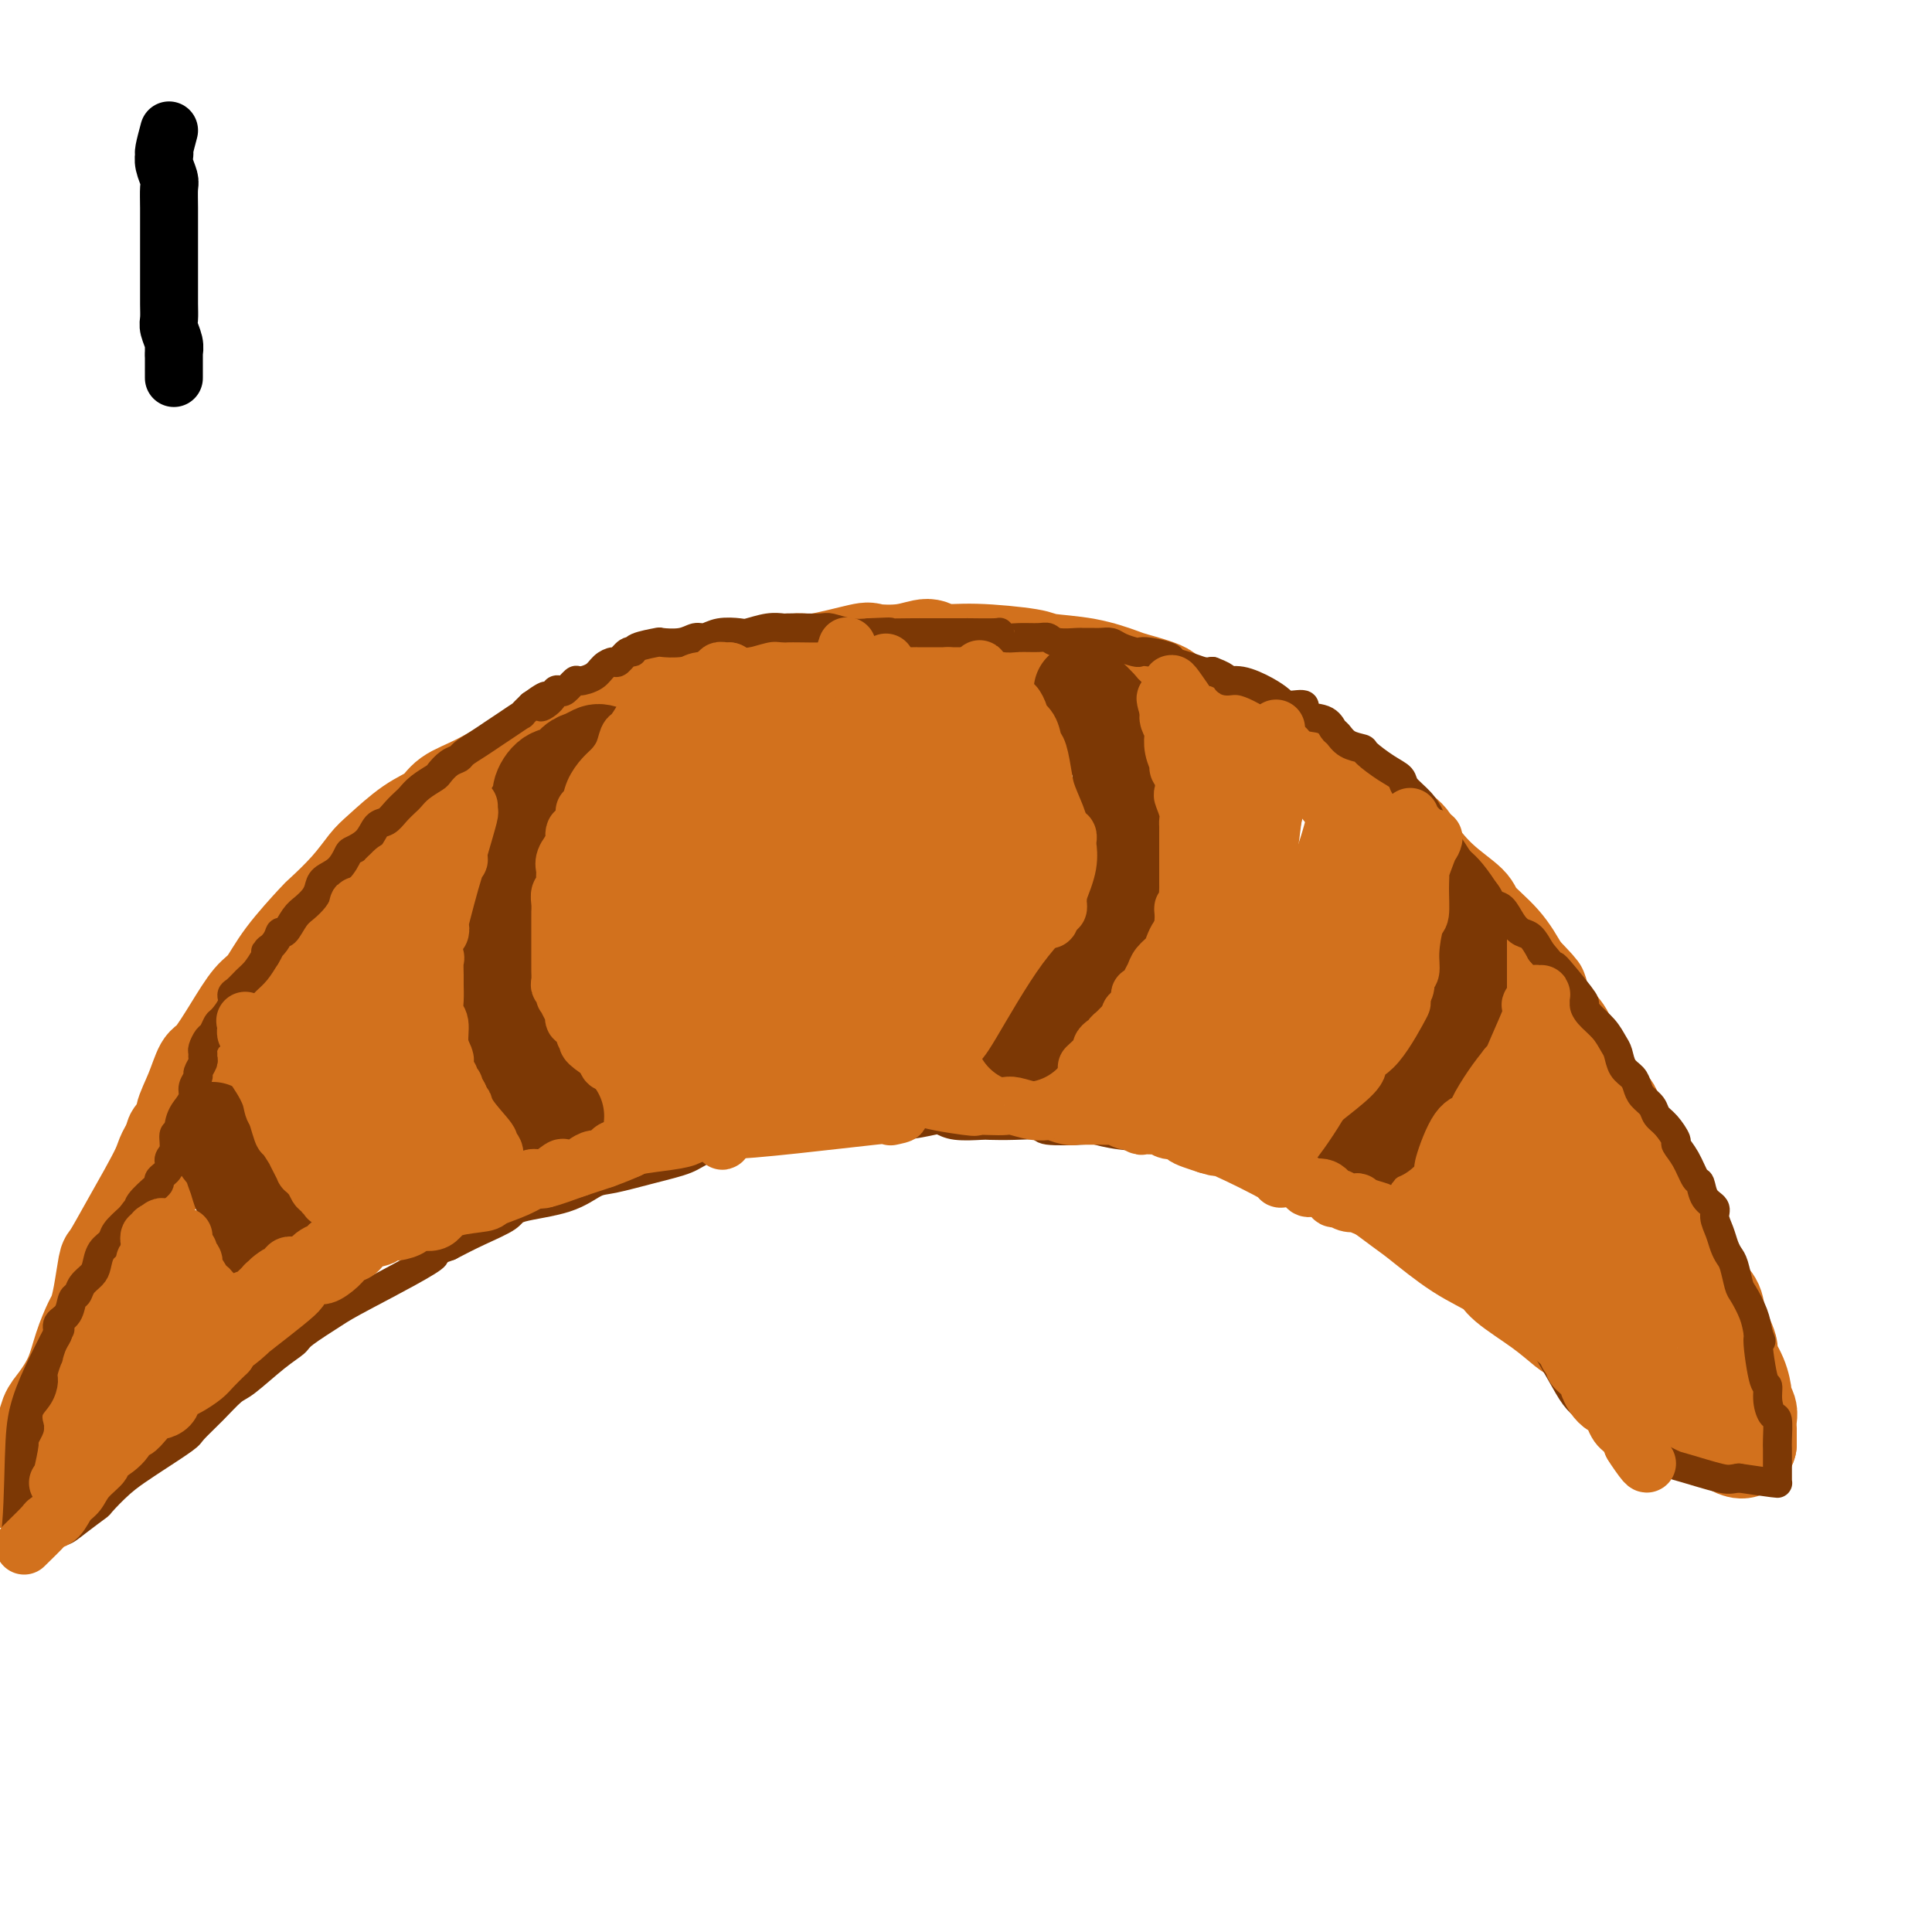 <svg viewBox='0 0 400 400' version='1.1' xmlns='http://www.w3.org/2000/svg' xmlns:xlink='http://www.w3.org/1999/xlink'><g fill='none' stroke='#D2711D' stroke-width='20' stroke-linecap='round' stroke-linejoin='round'><path d='M35,242c0.487,-1.939 0.973,-3.879 1,-5c0.027,-1.121 -0.407,-1.425 0,-2c0.407,-0.575 1.655,-1.421 2,-2c0.345,-0.579 -0.211,-0.890 0,-2c0.211,-1.110 1.190,-3.018 2,-5c0.810,-1.982 1.452,-4.037 2,-5c0.548,-0.963 1.004,-0.834 2,-2c0.996,-1.166 2.534,-3.626 4,-6c1.466,-2.374 2.862,-4.660 4,-6c1.138,-1.340 2.019,-1.732 3,-3c0.981,-1.268 2.062,-3.411 4,-6c1.938,-2.589 4.732,-5.625 6,-7c1.268,-1.375 1.009,-1.089 2,-2c0.991,-0.911 3.231,-3.020 5,-5c1.769,-1.980 3.066,-3.832 4,-5c0.934,-1.168 1.506,-1.651 3,-3c1.494,-1.349 3.910,-3.563 6,-5c2.090,-1.437 3.854,-2.098 5,-3c1.146,-0.902 1.673,-2.045 3,-3c1.327,-0.955 3.455,-1.724 6,-3c2.545,-1.276 5.507,-3.061 7,-4c1.493,-0.939 1.515,-1.033 3,-2c1.485,-0.967 4.431,-2.808 7,-4c2.569,-1.192 4.760,-1.737 6,-2c1.240,-0.263 1.528,-0.246 3,-1c1.472,-0.754 4.127,-2.280 7,-3c2.873,-0.720 5.964,-0.634 8,-1c2.036,-0.366 3.018,-1.183 4,-2'/><path d='M144,143c5.235,-1.759 4.321,-1.656 6,-2c1.679,-0.344 5.951,-1.136 9,-2c3.049,-0.864 4.873,-1.799 6,-2c1.127,-0.201 1.555,0.334 4,0c2.445,-0.334 6.907,-1.535 9,-2c2.093,-0.465 1.816,-0.192 3,0c1.184,0.192 3.827,0.303 6,0c2.173,-0.303 3.876,-1.020 5,-1c1.124,0.020 1.670,0.778 3,1c1.330,0.222 3.446,-0.091 7,0c3.554,0.091 8.548,0.587 11,1c2.452,0.413 2.364,0.744 4,1c1.636,0.256 4.996,0.438 8,1c3.004,0.562 5.650,1.504 7,2c1.350,0.496 1.403,0.547 3,1c1.597,0.453 4.738,1.308 6,2c1.262,0.692 0.644,1.220 2,2c1.356,0.780 4.686,1.812 8,3c3.314,1.188 6.611,2.533 8,3c1.389,0.467 0.872,0.055 2,1c1.128,0.945 3.903,3.247 7,5c3.097,1.753 6.515,2.956 8,4c1.485,1.044 1.038,1.930 2,3c0.962,1.070 3.333,2.324 6,4c2.667,1.676 5.628,3.773 7,5c1.372,1.227 1.154,1.583 2,3c0.846,1.417 2.757,3.896 5,6c2.243,2.104 4.818,3.832 6,5c1.182,1.168 0.972,1.776 2,3c1.028,1.224 3.294,3.064 5,5c1.706,1.936 2.853,3.968 4,6'/><path d='M315,201c6.369,6.638 2.791,3.232 2,3c-0.791,-0.232 1.205,2.709 3,5c1.795,2.291 3.388,3.933 4,5c0.612,1.067 0.244,1.559 1,3c0.756,1.441 2.635,3.832 4,6c1.365,2.168 2.216,4.114 3,5c0.784,0.886 1.499,0.711 2,2c0.501,1.289 0.786,4.043 2,6c1.214,1.957 3.356,3.116 4,4c0.644,0.884 -0.210,1.491 0,3c0.210,1.509 1.484,3.920 3,6c1.516,2.080 3.275,3.830 4,5c0.725,1.170 0.416,1.760 1,3c0.584,1.240 2.059,3.131 3,5c0.941,1.869 1.347,3.717 2,5c0.653,1.283 1.555,2.001 2,3c0.445,0.999 0.435,2.278 1,4c0.565,1.722 1.706,3.885 2,5c0.294,1.115 -0.257,1.180 0,2c0.257,0.820 1.323,2.393 2,4c0.677,1.607 0.966,3.248 1,4c0.034,0.752 -0.187,0.616 0,1c0.187,0.384 0.782,1.287 1,2c0.218,0.713 0.058,1.235 0,2c-0.058,0.765 -0.016,1.773 0,2c0.016,0.227 0.004,-0.329 0,0c-0.004,0.329 -0.001,1.542 0,2c0.001,0.458 0.000,0.162 0,0c-0.000,-0.162 -0.000,-0.189 0,0c0.000,0.189 0.000,0.595 0,1'/><path d='M362,299c-0.915,3.665 -6.703,-1.674 -9,-4c-2.297,-2.326 -1.102,-1.640 -2,-2c-0.898,-0.360 -3.889,-1.767 -6,-3c-2.111,-1.233 -3.340,-2.293 -4,-3c-0.660,-0.707 -0.749,-1.062 -2,-2c-1.251,-0.938 -3.663,-2.460 -6,-4c-2.337,-1.540 -4.601,-3.097 -6,-4c-1.399,-0.903 -1.935,-1.152 -3,-2c-1.065,-0.848 -2.659,-2.297 -5,-4c-2.341,-1.703 -5.428,-3.661 -7,-5c-1.572,-1.339 -1.627,-2.058 -3,-3c-1.373,-0.942 -4.063,-2.108 -7,-4c-2.937,-1.892 -6.122,-4.512 -8,-6c-1.878,-1.488 -2.448,-1.846 -4,-3c-1.552,-1.154 -4.086,-3.104 -7,-5c-2.914,-1.896 -6.208,-3.739 -8,-5c-1.792,-1.261 -2.080,-1.941 -4,-3c-1.920,-1.059 -5.470,-2.497 -9,-4c-3.530,-1.503 -7.040,-3.070 -9,-4c-1.960,-0.930 -2.369,-1.222 -4,-2c-1.631,-0.778 -4.484,-2.040 -8,-3c-3.516,-0.960 -7.696,-1.616 -10,-2c-2.304,-0.384 -2.731,-0.495 -6,-1c-3.269,-0.505 -9.380,-1.405 -14,-2c-4.620,-0.595 -7.749,-0.884 -10,-1c-2.251,-0.116 -3.626,-0.058 -5,0'/><path d='M196,218c-8.412,-0.776 -6.941,0.285 -9,1c-2.059,0.715 -7.649,1.083 -10,1c-2.351,-0.083 -1.463,-0.619 -5,0c-3.537,0.619 -11.499,2.393 -15,3c-3.501,0.607 -2.542,0.046 -3,0c-0.458,-0.046 -2.335,0.423 -5,1c-2.665,0.577 -6.119,1.262 -9,2c-2.881,0.738 -5.191,1.530 -7,2c-1.809,0.470 -3.118,0.618 -5,1c-1.882,0.382 -4.336,0.999 -7,2c-2.664,1.001 -5.539,2.386 -7,3c-1.461,0.614 -1.507,0.458 -3,1c-1.493,0.542 -4.432,1.784 -7,3c-2.568,1.216 -4.763,2.408 -6,3c-1.237,0.592 -1.515,0.586 -3,1c-1.485,0.414 -4.175,1.249 -6,2c-1.825,0.751 -2.783,1.418 -4,2c-1.217,0.582 -2.693,1.079 -5,2c-2.307,0.921 -5.447,2.265 -7,3c-1.553,0.735 -1.520,0.861 -3,2c-1.480,1.139 -4.473,3.290 -7,5c-2.527,1.710 -4.589,2.980 -6,4c-1.411,1.020 -2.172,1.791 -4,3c-1.828,1.209 -4.724,2.856 -7,5c-2.276,2.144 -3.931,4.784 -5,6c-1.069,1.216 -1.551,1.007 -3,2c-1.449,0.993 -3.863,3.189 -6,5c-2.137,1.811 -3.995,3.238 -5,4c-1.005,0.762 -1.155,0.859 -2,2c-0.845,1.141 -2.384,3.326 -4,5c-1.616,1.674 -3.308,2.837 -5,4'/><path d='M16,298c-5.491,4.995 -4.220,3.482 -4,3c0.220,-0.482 -0.611,0.068 -2,1c-1.389,0.932 -3.337,2.248 -4,3c-0.663,0.752 -0.043,0.940 0,1c0.043,0.060 -0.493,-0.010 -1,0c-0.507,0.010 -0.985,0.098 -1,0c-0.015,-0.098 0.432,-0.384 0,0c-0.432,0.384 -1.742,1.438 -1,0c0.742,-1.438 3.535,-5.366 5,-8c1.465,-2.634 1.601,-3.973 2,-5c0.399,-1.027 1.063,-1.740 2,-3c0.937,-1.260 2.149,-3.065 3,-5c0.851,-1.935 1.342,-4.001 2,-6c0.658,-1.999 1.484,-3.933 2,-5c0.516,-1.067 0.722,-1.269 1,-2c0.278,-0.731 0.629,-1.993 1,-4c0.371,-2.007 0.763,-4.760 1,-6c0.237,-1.240 0.320,-0.967 1,-2c0.680,-1.033 1.956,-3.374 4,-7c2.044,-3.626 4.857,-8.539 6,-11c1.143,-2.461 0.615,-2.470 3,-6c2.385,-3.530 7.681,-10.580 11,-15c3.319,-4.420 4.659,-6.210 6,-8'/><path d='M53,213c5.167,-8.167 2.583,-4.083 0,0'/></g>
<g fill='none' stroke='#7C3805' stroke-width='20' stroke-linecap='round' stroke-linejoin='round'><path d='M129,158c-1.511,-0.819 -3.023,-1.638 -4,-2c-0.977,-0.362 -1.420,-0.268 -2,0c-0.580,0.268 -1.298,0.708 -2,1c-0.702,0.292 -1.388,0.434 -2,1c-0.612,0.566 -1.151,1.556 -2,2c-0.849,0.444 -2.009,0.343 -3,1c-0.991,0.657 -1.815,2.072 -2,3c-0.185,0.928 0.268,1.368 0,2c-0.268,0.632 -1.256,1.454 -2,3c-0.744,1.546 -1.243,3.815 -2,5c-0.757,1.185 -1.771,1.284 -2,2c-0.229,0.716 0.328,2.048 0,4c-0.328,1.952 -1.543,4.523 -2,6c-0.457,1.477 -0.158,1.861 0,3c0.158,1.139 0.176,3.033 0,5c-0.176,1.967 -0.545,4.007 -1,5c-0.455,0.993 -0.994,0.939 -1,2c-0.006,1.061 0.522,3.237 1,5c0.478,1.763 0.906,3.112 1,4c0.094,0.888 -0.146,1.315 0,2c0.146,0.685 0.678,1.627 1,3c0.322,1.373 0.433,3.177 1,4c0.567,0.823 1.591,0.664 2,1c0.409,0.336 0.205,1.168 0,2'/><path d='M108,222c1.179,3.179 1.625,3.128 2,3c0.375,-0.128 0.679,-0.332 1,0c0.321,0.332 0.661,1.199 1,2c0.339,0.801 0.679,1.534 1,2c0.321,0.466 0.625,0.664 1,1c0.375,0.336 0.821,0.810 1,1c0.179,0.190 0.089,0.095 0,0'/><path d='M224,143c1.722,1.572 3.445,3.144 4,4c0.555,0.856 -0.057,0.996 0,1c0.057,0.004 0.785,-0.127 1,0c0.215,0.127 -0.082,0.512 0,1c0.082,0.488 0.544,1.080 1,2c0.456,0.920 0.907,2.168 1,3c0.093,0.832 -0.172,1.248 0,2c0.172,0.752 0.782,1.840 1,3c0.218,1.160 0.045,2.390 0,3c-0.045,0.610 0.040,0.599 0,1c-0.040,0.401 -0.203,1.214 0,2c0.203,0.786 0.772,1.543 1,2c0.228,0.457 0.114,0.612 0,1c-0.114,0.388 -0.227,1.010 0,2c0.227,0.990 0.793,2.349 1,3c0.207,0.651 0.056,0.596 0,1c-0.056,0.404 -0.018,1.268 0,2c0.018,0.732 0.015,1.333 0,2c-0.015,0.667 -0.043,1.400 0,2c0.043,0.600 0.156,1.068 0,2c-0.156,0.932 -0.580,2.328 -1,3c-0.420,0.672 -0.834,0.621 -1,1c-0.166,0.379 -0.083,1.190 0,2'/><path d='M232,188c0.042,4.684 0.148,1.896 0,1c-0.148,-0.896 -0.550,0.102 -1,1c-0.450,0.898 -0.950,1.697 -1,2c-0.050,0.303 0.348,0.111 0,1c-0.348,0.889 -1.442,2.860 -2,4c-0.558,1.140 -0.579,1.451 -1,2c-0.421,0.549 -1.240,1.336 -2,2c-0.760,0.664 -1.461,1.204 -2,2c-0.539,0.796 -0.918,1.848 -2,3c-1.082,1.152 -2.868,2.403 -4,3c-1.132,0.597 -1.610,0.538 -2,1c-0.390,0.462 -0.693,1.444 -1,2c-0.307,0.556 -0.618,0.685 -1,1c-0.382,0.315 -0.834,0.816 -1,1c-0.166,0.184 -0.048,0.053 0,0c0.048,-0.053 0.024,-0.026 0,0'/><path d='M44,234c0.612,1.476 1.224,2.951 2,4c0.776,1.049 1.715,1.670 2,2c0.285,0.330 -0.083,0.367 0,1c0.083,0.633 0.619,1.861 1,3c0.381,1.139 0.609,2.189 1,3c0.391,0.811 0.945,1.383 1,2c0.055,0.617 -0.389,1.278 0,2c0.389,0.722 1.610,1.504 2,2c0.390,0.496 -0.050,0.707 0,1c0.050,0.293 0.592,0.667 1,1c0.408,0.333 0.684,0.625 1,1c0.316,0.375 0.672,0.832 1,1c0.328,0.168 0.627,0.045 1,0c0.373,-0.045 0.821,-0.013 1,0c0.179,0.013 0.090,0.006 0,0'/><path d='M302,189c-0.000,1.255 -0.000,2.509 0,3c0.000,0.491 0.000,0.217 0,1c-0.000,0.783 -0.000,2.623 0,4c0.000,1.377 0.001,2.289 0,3c-0.001,0.711 -0.003,1.219 0,2c0.003,0.781 0.011,1.834 0,3c-0.011,1.166 -0.041,2.444 0,3c0.041,0.556 0.152,0.390 0,1c-0.152,0.610 -0.566,1.998 -1,3c-0.434,1.002 -0.889,1.620 -1,2c-0.111,0.380 0.123,0.523 0,1c-0.123,0.477 -0.604,1.287 -1,2c-0.396,0.713 -0.707,1.328 -1,2c-0.293,0.672 -0.569,1.401 -1,2c-0.431,0.599 -1.018,1.069 -2,2c-0.982,0.931 -2.358,2.325 -3,3c-0.642,0.675 -0.551,0.631 -1,1c-0.449,0.369 -1.440,1.150 -2,2c-0.560,0.850 -0.689,1.767 -1,2c-0.311,0.233 -0.803,-0.219 -1,0c-0.197,0.219 -0.098,1.110 0,2'/><path d='M287,233c-2.169,2.792 -1.092,0.771 -1,0c0.092,-0.771 -0.800,-0.292 -1,0c-0.200,0.292 0.293,0.398 0,1c-0.293,0.602 -1.371,1.701 -2,2c-0.629,0.299 -0.809,-0.203 -1,0c-0.191,0.203 -0.395,1.111 -1,2c-0.605,0.889 -1.612,1.759 -2,2c-0.388,0.241 -0.156,-0.145 0,0c0.156,0.145 0.238,0.822 0,1c-0.238,0.178 -0.795,-0.145 -1,0c-0.205,0.145 -0.059,0.756 0,1c0.059,0.244 0.029,0.122 0,0'/></g>
<g fill='none' stroke='#7C3805' stroke-width='6' stroke-linecap='round' stroke-linejoin='round'><path d='M4,304c0.452,-2.058 0.904,-4.116 1,-5c0.096,-0.884 -0.164,-0.596 0,-1c0.164,-0.404 0.752,-1.502 1,-2c0.248,-0.498 0.156,-0.397 0,-1c-0.156,-0.603 -0.378,-1.911 0,-3c0.378,-1.089 1.354,-1.960 2,-3c0.646,-1.040 0.960,-2.250 1,-3c0.040,-0.750 -0.195,-1.040 0,-2c0.195,-0.960 0.821,-2.589 1,-3c0.179,-0.411 -0.089,0.397 0,0c0.089,-0.397 0.534,-1.998 1,-3c0.466,-1.002 0.951,-1.405 1,-2c0.049,-0.595 -0.339,-1.381 0,-2c0.339,-0.619 1.404,-1.072 2,-2c0.596,-0.928 0.723,-2.331 1,-3c0.277,-0.669 0.703,-0.606 1,-1c0.297,-0.394 0.465,-1.246 1,-2c0.535,-0.754 1.437,-1.408 2,-2c0.563,-0.592 0.786,-1.120 1,-2c0.214,-0.880 0.418,-2.112 1,-3c0.582,-0.888 1.541,-1.431 2,-2c0.459,-0.569 0.417,-1.162 1,-2c0.583,-0.838 1.792,-1.919 3,-3'/><path d='M27,252c2.824,-3.845 2.383,-2.459 2,-2c-0.383,0.459 -0.707,-0.009 0,-1c0.707,-0.991 2.446,-2.506 3,-3c0.554,-0.494 -0.077,0.033 0,0c0.077,-0.033 0.862,-0.626 1,-1c0.138,-0.374 -0.370,-0.528 0,-1c0.370,-0.472 1.619,-1.262 2,-2c0.381,-0.738 -0.105,-1.423 0,-2c0.105,-0.577 0.801,-1.047 1,-2c0.199,-0.953 -0.100,-2.391 0,-3c0.100,-0.609 0.600,-0.389 1,-1c0.400,-0.611 0.700,-2.051 1,-3c0.300,-0.949 0.601,-1.405 1,-2c0.399,-0.595 0.895,-1.329 1,-2c0.105,-0.671 -0.182,-1.279 0,-2c0.182,-0.721 0.834,-1.555 1,-2c0.166,-0.445 -0.152,-0.499 0,-1c0.152,-0.501 0.776,-1.448 1,-2c0.224,-0.552 0.049,-0.710 0,-1c-0.049,-0.290 0.029,-0.712 0,-1c-0.029,-0.288 -0.164,-0.443 0,-1c0.164,-0.557 0.626,-1.518 1,-2c0.374,-0.482 0.660,-0.486 1,-1c0.340,-0.514 0.734,-1.537 1,-2c0.266,-0.463 0.403,-0.365 1,-1c0.597,-0.635 1.654,-2.004 2,-3c0.346,-0.996 -0.021,-1.621 0,-2c0.021,-0.379 0.428,-0.514 1,-1c0.572,-0.486 1.308,-1.323 2,-2c0.692,-0.677 1.341,-1.193 2,-2c0.659,-0.807 1.330,-1.903 2,-3'/><path d='M55,198c1.903,-3.080 0.162,-1.280 0,-1c-0.162,0.280 1.255,-0.961 2,-2c0.745,-1.039 0.819,-1.878 1,-2c0.181,-0.122 0.469,0.473 1,0c0.531,-0.473 1.306,-2.014 2,-3c0.694,-0.986 1.305,-1.418 2,-2c0.695,-0.582 1.472,-1.315 2,-2c0.528,-0.685 0.808,-1.321 1,-2c0.192,-0.679 0.296,-1.402 1,-2c0.704,-0.598 2.009,-1.071 3,-2c0.991,-0.929 1.669,-2.314 2,-3c0.331,-0.686 0.315,-0.673 1,-1c0.685,-0.327 2.071,-0.995 3,-2c0.929,-1.005 1.400,-2.349 2,-3c0.600,-0.651 1.328,-0.611 2,-1c0.672,-0.389 1.287,-1.207 2,-2c0.713,-0.793 1.524,-1.559 2,-2c0.476,-0.441 0.616,-0.556 1,-1c0.384,-0.444 1.010,-1.218 2,-2c0.990,-0.782 2.344,-1.571 3,-2c0.656,-0.429 0.615,-0.499 1,-1c0.385,-0.501 1.197,-1.435 2,-2c0.803,-0.565 1.596,-0.763 2,-1c0.404,-0.237 0.418,-0.514 1,-1c0.582,-0.486 1.733,-1.182 3,-2c1.267,-0.818 2.650,-1.759 3,-2c0.350,-0.241 -0.332,0.217 0,0c0.332,-0.217 1.676,-1.110 3,-2c1.324,-0.890 2.626,-1.778 3,-2c0.374,-0.222 -0.179,0.222 0,0c0.179,-0.222 1.089,-1.111 2,-2'/><path d='M110,146c5.295,-3.839 2.531,-0.935 2,0c-0.531,0.935 1.171,-0.097 2,-1c0.829,-0.903 0.783,-1.677 1,-2c0.217,-0.323 0.695,-0.194 1,0c0.305,0.194 0.438,0.452 1,0c0.562,-0.452 1.555,-1.614 2,-2c0.445,-0.386 0.342,0.004 1,0c0.658,-0.004 2.078,-0.401 3,-1c0.922,-0.599 1.347,-1.400 2,-2c0.653,-0.600 1.534,-1.001 2,-1c0.466,0.001 0.518,0.403 1,0c0.482,-0.403 1.394,-1.611 2,-2c0.606,-0.389 0.907,0.040 1,0c0.093,-0.040 -0.022,-0.551 1,-1c1.022,-0.449 3.179,-0.837 4,-1c0.821,-0.163 0.304,-0.100 1,0c0.696,0.100 2.603,0.237 4,0c1.397,-0.237 2.284,-0.847 3,-1c0.716,-0.153 1.262,0.151 2,0c0.738,-0.151 1.669,-0.759 3,-1c1.331,-0.241 3.062,-0.117 4,0c0.938,0.117 1.082,0.227 2,0c0.918,-0.227 2.610,-0.793 4,-1c1.390,-0.207 2.478,-0.057 3,0c0.522,0.057 0.477,0.019 1,0c0.523,-0.019 1.612,-0.019 3,0c1.388,0.019 3.073,0.057 4,0c0.927,-0.057 1.096,-0.208 2,0c0.904,0.208 2.544,0.774 4,1c1.456,0.226 2.728,0.113 4,0'/><path d='M180,131c7.136,-0.309 2.976,-0.083 3,0c0.024,0.083 4.233,0.022 6,0c1.767,-0.022 1.091,-0.006 1,0c-0.091,0.006 0.404,0.002 1,0c0.596,-0.002 1.293,-0.001 2,0c0.707,0.001 1.423,0.000 2,0c0.577,-0.000 1.016,-0.001 2,0c0.984,0.001 2.514,0.004 3,0c0.486,-0.004 -0.072,-0.015 1,0c1.072,0.015 3.775,0.057 5,0c1.225,-0.057 0.972,-0.212 1,0c0.028,0.212 0.337,0.793 1,1c0.663,0.207 1.681,0.041 3,0c1.319,-0.041 2.940,0.041 4,0c1.060,-0.041 1.558,-0.207 2,0c0.442,0.207 0.828,0.788 2,1c1.172,0.212 3.129,0.056 4,0c0.871,-0.056 0.655,-0.012 1,0c0.345,0.012 1.252,-0.007 2,0c0.748,0.007 1.338,0.041 2,0c0.662,-0.041 1.396,-0.155 2,0c0.604,0.155 1.076,0.580 2,1c0.924,0.420 2.298,0.833 3,1c0.702,0.167 0.733,0.086 1,0c0.267,-0.086 0.771,-0.177 2,0c1.229,0.177 3.183,0.622 4,1c0.817,0.378 0.497,0.689 1,1c0.503,0.311 1.828,0.622 3,1c1.172,0.378 2.192,0.822 3,1c0.808,0.178 1.404,0.089 2,0'/><path d='M251,139c3.816,1.406 2.855,1.922 3,2c0.145,0.078 1.396,-0.282 3,0c1.604,0.282 3.561,1.207 5,2c1.439,0.793 2.360,1.454 3,2c0.640,0.546 0.998,0.976 2,1c1.002,0.024 2.649,-0.360 3,0c0.351,0.360 -0.595,1.462 0,2c0.595,0.538 2.731,0.512 4,1c1.269,0.488 1.671,1.491 2,2c0.329,0.509 0.584,0.524 1,1c0.416,0.476 0.994,1.412 2,2c1.006,0.588 2.439,0.828 3,1c0.561,0.172 0.251,0.275 1,1c0.749,0.725 2.558,2.071 4,3c1.442,0.929 2.517,1.440 3,2c0.483,0.560 0.374,1.167 1,2c0.626,0.833 1.988,1.890 3,3c1.012,1.110 1.674,2.274 2,3c0.326,0.726 0.318,1.016 1,2c0.682,0.984 2.055,2.663 3,4c0.945,1.337 1.460,2.331 2,3c0.540,0.669 1.103,1.012 2,2c0.897,0.988 2.127,2.622 3,4c0.873,1.378 1.389,2.500 2,3c0.611,0.500 1.319,0.377 2,1c0.681,0.623 1.337,1.992 2,3c0.663,1.008 1.332,1.656 2,2c0.668,0.344 1.334,0.384 2,1c0.666,0.616 1.333,1.808 2,3'/><path d='M319,197c4.877,5.911 2.570,2.689 3,3c0.430,0.311 3.596,4.156 5,6c1.404,1.844 1.045,1.686 1,2c-0.045,0.314 0.225,1.099 1,2c0.775,0.901 2.057,1.918 3,3c0.943,1.082 1.548,2.229 2,3c0.452,0.771 0.750,1.165 1,2c0.250,0.835 0.452,2.110 1,3c0.548,0.890 1.441,1.393 2,2c0.559,0.607 0.782,1.316 1,2c0.218,0.684 0.431,1.343 1,2c0.569,0.657 1.496,1.313 2,2c0.504,0.687 0.586,1.407 1,2c0.414,0.593 1.161,1.060 2,2c0.839,0.940 1.769,2.354 2,3c0.231,0.646 -0.238,0.522 0,1c0.238,0.478 1.182,1.556 2,3c0.818,1.444 1.511,3.254 2,4c0.489,0.746 0.775,0.429 1,1c0.225,0.571 0.389,2.029 1,3c0.611,0.971 1.669,1.454 2,2c0.331,0.546 -0.066,1.155 0,2c0.066,0.845 0.595,1.925 1,3c0.405,1.075 0.685,2.145 1,3c0.315,0.855 0.666,1.495 1,2c0.334,0.505 0.653,0.876 1,2c0.347,1.124 0.722,3.002 1,4c0.278,0.998 0.460,1.115 1,2c0.540,0.885 1.440,2.539 2,4c0.560,1.461 0.780,2.731 1,4'/><path d='M364,276c1.349,3.786 0.221,0.251 0,1c-0.221,0.749 0.466,5.780 1,8c0.534,2.220 0.913,1.627 1,2c0.087,0.373 -0.120,1.710 0,3c0.120,1.290 0.568,2.534 1,3c0.432,0.466 0.848,0.156 1,1c0.152,0.844 0.041,2.842 0,4c-0.041,1.158 -0.011,1.477 0,2c0.011,0.523 0.003,1.249 0,2c-0.003,0.751 -0.001,1.525 0,2c0.001,0.475 0.000,0.649 0,1c-0.000,0.351 -0.000,0.878 0,1c0.000,0.122 0.002,-0.163 0,0c-0.002,0.163 -0.006,0.773 0,1c0.006,0.227 0.022,0.071 0,0c-0.022,-0.071 -0.083,-0.058 0,0c0.083,0.058 0.309,0.159 -1,0c-1.309,-0.159 -4.155,-0.580 -7,-1'/><path d='M360,306c-1.751,0.268 -2.128,0.439 -4,0c-1.872,-0.439 -5.238,-1.488 -7,-2c-1.762,-0.512 -1.921,-0.486 -3,-1c-1.079,-0.514 -3.079,-1.568 -4,-2c-0.921,-0.432 -0.762,-0.244 -2,-1c-1.238,-0.756 -3.873,-2.458 -6,-4c-2.127,-1.542 -3.747,-2.924 -5,-4c-1.253,-1.076 -2.141,-1.845 -3,-3c-0.859,-1.155 -1.691,-2.697 -3,-5c-1.309,-2.303 -3.097,-5.366 -4,-7c-0.903,-1.634 -0.921,-1.840 -2,-3c-1.079,-1.160 -3.217,-3.274 -5,-5c-1.783,-1.726 -3.209,-3.062 -4,-4c-0.791,-0.938 -0.945,-1.476 -2,-2c-1.055,-0.524 -3.011,-1.033 -5,-2c-1.989,-0.967 -4.011,-2.391 -5,-3c-0.989,-0.609 -0.946,-0.402 -2,-1c-1.054,-0.598 -3.207,-2.000 -5,-3c-1.793,-1.000 -3.227,-1.597 -4,-2c-0.773,-0.403 -0.884,-0.611 -2,-1c-1.116,-0.389 -3.238,-0.960 -5,-2c-1.762,-1.040 -3.166,-2.550 -4,-3c-0.834,-0.450 -1.100,0.160 -2,0c-0.900,-0.160 -2.433,-1.089 -4,-2c-1.567,-0.911 -3.166,-1.803 -4,-2c-0.834,-0.197 -0.903,0.301 -2,0c-1.097,-0.301 -3.222,-1.400 -5,-2c-1.778,-0.600 -3.209,-0.700 -4,-1c-0.791,-0.300 -0.940,-0.800 -2,-1c-1.060,-0.200 -3.030,-0.100 -5,0'/><path d='M246,238c-5.016,-1.415 -3.555,-0.954 -3,-1c0.555,-0.046 0.204,-0.600 -2,-1c-2.204,-0.400 -6.261,-0.647 -9,-1c-2.739,-0.353 -4.159,-0.813 -5,-1c-0.841,-0.187 -1.101,-0.103 -3,0c-1.899,0.103 -5.437,0.223 -7,0c-1.563,-0.223 -1.153,-0.791 -2,-1c-0.847,-0.209 -2.952,-0.060 -5,0c-2.048,0.060 -4.040,0.029 -5,0c-0.960,-0.029 -0.887,-0.057 -2,0c-1.113,0.057 -3.411,0.197 -5,0c-1.589,-0.197 -2.468,-0.732 -3,-1c-0.532,-0.268 -0.718,-0.269 -2,0c-1.282,0.269 -3.660,0.808 -6,1c-2.340,0.192 -4.643,0.036 -6,0c-1.357,-0.036 -1.767,0.049 -3,0c-1.233,-0.049 -3.289,-0.232 -6,0c-2.711,0.232 -6.078,0.877 -8,1c-1.922,0.123 -2.401,-0.277 -4,0c-1.599,0.277 -4.319,1.230 -7,2c-2.681,0.770 -5.325,1.356 -7,2c-1.675,0.644 -2.382,1.345 -4,2c-1.618,0.655 -4.147,1.264 -7,2c-2.853,0.736 -6.032,1.600 -8,2c-1.968,0.400 -2.727,0.337 -4,1c-1.273,0.663 -3.059,2.053 -6,3c-2.941,0.947 -7.036,1.450 -9,2c-1.964,0.550 -1.798,1.148 -3,2c-1.202,0.852 -3.772,1.958 -6,3c-2.228,1.042 -4.114,2.021 -6,3'/><path d='M93,258c-10.284,3.730 -2.494,1.054 -3,2c-0.506,0.946 -9.308,5.514 -14,8c-4.692,2.486 -5.274,2.890 -7,4c-1.726,1.110 -4.597,2.925 -6,4c-1.403,1.075 -1.340,1.410 -2,2c-0.660,0.590 -2.044,1.436 -4,3c-1.956,1.564 -4.484,3.845 -6,5c-1.516,1.155 -2.020,1.185 -3,2c-0.980,0.815 -2.435,2.416 -4,4c-1.565,1.584 -3.239,3.150 -4,4c-0.761,0.850 -0.607,0.985 -2,2c-1.393,1.015 -4.331,2.911 -6,4c-1.669,1.089 -2.067,1.373 -3,2c-0.933,0.627 -2.400,1.598 -4,3c-1.600,1.402 -3.334,3.236 -4,4c-0.666,0.764 -0.265,0.460 -1,1c-0.735,0.540 -2.607,1.924 -4,3c-1.393,1.076 -2.306,1.843 -3,2c-0.694,0.157 -1.169,-0.298 -2,0c-0.831,0.298 -2.016,1.348 -3,2c-0.984,0.652 -1.765,0.907 -2,1c-0.235,0.093 0.077,0.026 0,0c-0.077,-0.026 -0.543,-0.010 -1,0c-0.457,0.010 -0.906,0.013 -1,0c-0.094,-0.013 0.167,-0.042 0,0c-0.167,0.042 -0.762,0.155 -1,0c-0.238,-0.155 -0.119,-0.577 0,-1'/><path d='M3,319c-2.064,1.514 -0.724,3.297 0,0c0.724,-3.297 0.832,-11.676 1,-17c0.168,-5.324 0.396,-7.592 1,-10c0.604,-2.408 1.586,-4.956 3,-8c1.414,-3.044 3.261,-6.584 4,-8c0.739,-1.416 0.369,-0.708 0,0'/></g>
<g fill='none' stroke='#D2711D' stroke-width='6' stroke-linecap='round' stroke-linejoin='round'><path d='M27,277c0.847,-1.187 1.695,-2.373 2,-3c0.305,-0.627 0.068,-0.694 0,-1c-0.068,-0.306 0.033,-0.852 0,-1c-0.033,-0.148 -0.201,0.101 0,0c0.201,-0.101 0.771,-0.553 1,-1c0.229,-0.447 0.117,-0.888 0,-1c-0.117,-0.112 -0.238,0.106 0,0c0.238,-0.106 0.834,-0.537 1,-1c0.166,-0.463 -0.100,-0.959 0,-1c0.100,-0.041 0.565,0.374 1,0c0.435,-0.374 0.838,-1.535 1,-2c0.162,-0.465 0.081,-0.232 0,0'/><path d='M33,266c1.153,-1.657 1.036,-0.300 1,0c-0.036,0.300 0.010,-0.455 0,-1c-0.010,-0.545 -0.074,-0.878 0,-1c0.074,-0.122 0.288,-0.032 0,0c-0.288,0.032 -1.076,0.005 -1,0c0.076,-0.005 1.018,0.013 1,0c-0.018,-0.013 -0.994,-0.055 -1,0c-0.006,0.055 0.960,0.207 1,0c0.040,-0.207 -0.846,-0.773 -1,-1c-0.154,-0.227 0.423,-0.113 1,0'/><path d='M34,263c-0.077,-0.399 -0.771,0.103 -1,0c-0.229,-0.103 0.005,-0.813 0,-1c-0.005,-0.187 -0.250,0.147 0,0c0.250,-0.147 0.996,-0.774 1,-1c0.004,-0.226 -0.732,-0.050 -1,0c-0.268,0.050 -0.068,-0.026 0,0c0.068,0.026 0.003,0.155 0,0c-0.003,-0.155 0.056,-0.592 0,-1c-0.056,-0.408 -0.225,-0.785 0,-1c0.225,-0.215 0.845,-0.268 1,0c0.155,0.268 -0.155,0.856 0,1c0.155,0.144 0.773,-0.157 1,0c0.227,0.157 0.061,0.773 0,1c-0.061,0.227 -0.017,0.065 0,0c0.017,-0.065 0.009,-0.032 0,0'/><path d='M35,261c0.399,-0.202 0.895,0.293 1,1c0.105,0.707 -0.182,1.624 0,2c0.182,0.376 0.833,0.209 1,0c0.167,-0.209 -0.149,-0.459 0,0c0.149,0.459 0.762,1.629 1,2c0.238,0.371 0.101,-0.056 0,0c-0.101,0.056 -0.167,0.596 0,1c0.167,0.404 0.565,0.672 1,1c0.435,0.328 0.905,0.718 1,1c0.095,0.282 -0.185,0.458 0,1c0.185,0.542 0.834,1.451 1,2c0.166,0.549 -0.152,0.740 0,1c0.152,0.260 0.773,0.591 1,1c0.227,0.409 0.061,0.898 0,1c-0.061,0.102 -0.016,-0.183 0,0c0.016,0.183 0.004,0.834 0,1c-0.004,0.166 -0.001,-0.151 0,0c0.001,0.151 0.000,0.771 0,1c-0.000,0.229 -0.000,0.065 0,0c0.000,-0.065 0.000,-0.033 0,0'/></g>
<g fill='none' stroke='#D2711D' stroke-width='12' stroke-linecap='round' stroke-linejoin='round'><path d='M29,275c-0.000,-1.177 -0.000,-2.355 0,-3c0.000,-0.645 0.000,-0.758 0,-1c-0.000,-0.242 -0.001,-0.613 0,-1c0.001,-0.387 0.004,-0.790 0,-1c-0.004,-0.210 -0.016,-0.227 0,-1c0.016,-0.773 0.061,-2.301 0,-3c-0.061,-0.699 -0.226,-0.567 0,-1c0.226,-0.433 0.845,-1.430 1,-2c0.155,-0.570 -0.154,-0.712 0,-1c0.154,-0.288 0.772,-0.722 1,-1c0.228,-0.278 0.065,-0.399 0,-1c-0.065,-0.601 -0.033,-1.681 0,-2c0.033,-0.319 0.065,0.125 0,0c-0.065,-0.125 -0.227,-0.818 0,-1c0.227,-0.182 0.844,0.147 1,0c0.156,-0.147 -0.150,-0.770 0,-1c0.150,-0.230 0.757,-0.066 1,0c0.243,0.066 0.121,0.033 0,0'/><path d='M33,255c0.796,-2.622 0.786,0.823 1,2c0.214,1.177 0.652,0.086 1,0c0.348,-0.086 0.605,0.831 1,2c0.395,1.169 0.927,2.588 1,3c0.073,0.412 -0.315,-0.184 0,0c0.315,0.184 1.332,1.149 2,2c0.668,0.851 0.986,1.590 1,2c0.014,0.410 -0.276,0.492 0,1c0.276,0.508 1.118,1.442 2,2c0.882,0.558 1.805,0.741 2,1c0.195,0.259 -0.337,0.595 0,1c0.337,0.405 1.544,0.881 2,1c0.456,0.119 0.161,-0.117 0,0c-0.161,0.117 -0.187,0.588 0,1c0.187,0.412 0.589,0.765 1,1c0.411,0.235 0.832,0.353 0,-1c-0.832,-1.353 -2.916,-4.176 -5,-7'/><path d='M42,266c-0.574,-0.973 -0.011,0.094 0,0c0.011,-0.094 -0.532,-1.349 -1,-2c-0.468,-0.651 -0.862,-0.699 -1,-1c-0.138,-0.301 -0.022,-0.855 0,-1c0.022,-0.145 -0.050,0.120 0,0c0.050,-0.120 0.224,-0.625 0,-1c-0.224,-0.375 -0.845,-0.621 -1,-1c-0.155,-0.379 0.155,-0.890 0,-1c-0.155,-0.110 -0.773,0.182 -1,0c-0.227,-0.182 -0.061,-0.837 0,-1c0.061,-0.163 0.016,0.166 0,0c-0.016,-0.166 -0.004,-0.828 0,-1c0.004,-0.172 0.001,0.146 0,0c-0.001,-0.146 -0.000,-0.756 0,-1c0.000,-0.244 0.000,-0.122 0,0'/><path d='M340,283c0.422,-2.359 0.844,-4.719 1,-6c0.156,-1.281 0.046,-1.484 0,-2c-0.046,-0.516 -0.027,-1.347 0,-2c0.027,-0.653 0.061,-1.130 0,-2c-0.061,-0.870 -0.216,-2.132 0,-3c0.216,-0.868 0.804,-1.340 1,-2c0.196,-0.660 -0.001,-1.506 0,0c0.001,1.506 0.200,5.365 0,8c-0.200,2.635 -0.800,4.048 -1,5c-0.200,0.952 -0.000,1.445 0,2c0.000,0.555 -0.199,1.174 0,2c0.199,0.826 0.796,1.859 0,0c-0.796,-1.859 -2.987,-6.609 -4,-9c-1.013,-2.391 -0.849,-2.425 -1,-3c-0.151,-0.575 -0.618,-1.693 -1,-3c-0.382,-1.307 -0.681,-2.802 -1,-4c-0.319,-1.198 -0.660,-2.099 -1,-3'/><path d='M333,261c-1.465,-3.257 -1.127,-0.398 -1,0c0.127,0.398 0.044,-1.663 0,-2c-0.044,-0.337 -0.051,1.052 0,2c0.051,0.948 0.158,1.456 0,2c-0.158,0.544 -0.581,1.126 -1,2c-0.419,0.874 -0.833,2.041 -1,3c-0.167,0.959 -0.086,1.711 0,2c0.086,0.289 0.177,0.116 0,0c-0.177,-0.116 -0.622,-0.176 -1,0c-0.378,0.176 -0.691,0.588 -1,0c-0.309,-0.588 -0.616,-2.177 -1,-4c-0.384,-1.823 -0.845,-3.881 -1,-5c-0.155,-1.119 -0.004,-1.299 0,-3c0.004,-1.701 -0.140,-4.922 0,-7c0.140,-2.078 0.564,-3.014 1,-4c0.436,-0.986 0.884,-2.023 1,-3c0.116,-0.977 -0.099,-1.896 0,-2c0.099,-0.104 0.512,0.605 1,0c0.488,-0.605 1.052,-2.524 0,-1c-1.052,1.524 -3.721,6.491 -5,9c-1.279,2.509 -1.168,2.559 -1,3c0.168,0.441 0.391,1.273 0,2c-0.391,0.727 -1.398,1.351 -2,2c-0.602,0.649 -0.801,1.325 -1,2'/><path d='M320,259c-1.622,3.103 -1.178,1.862 -1,1c0.178,-0.862 0.089,-1.345 0,-1c-0.089,0.345 -0.177,1.518 0,0c0.177,-1.518 0.620,-5.728 1,-9c0.380,-3.272 0.699,-5.605 1,-7c0.301,-1.395 0.585,-1.853 1,-3c0.415,-1.147 0.960,-2.984 1,-4c0.040,-1.016 -0.427,-1.213 0,-2c0.427,-0.787 1.748,-2.166 1,-1c-0.748,1.166 -3.563,4.876 -5,7c-1.437,2.124 -1.494,2.661 -2,3c-0.506,0.339 -1.461,0.478 -2,1c-0.539,0.522 -0.662,1.425 -1,2c-0.338,0.575 -0.891,0.821 -1,1c-0.109,0.179 0.227,0.291 0,1c-0.227,0.709 -1.015,2.014 0,0c1.015,-2.014 3.834,-7.349 5,-10c1.166,-2.651 0.680,-2.619 1,-3c0.320,-0.381 1.445,-1.174 2,-2c0.555,-0.826 0.541,-1.685 1,-3c0.459,-1.315 1.393,-3.085 2,-4c0.607,-0.915 0.888,-0.976 1,-1c0.112,-0.024 0.056,-0.012 0,0'/><path d='M325,225c-0.188,-1.569 -6.160,5.009 -9,8c-2.840,2.991 -2.550,2.395 -3,3c-0.450,0.605 -1.641,2.410 -3,4c-1.359,1.590 -2.885,2.966 -4,4c-1.115,1.034 -1.819,1.728 -2,2c-0.181,0.272 0.159,0.123 0,0c-0.159,-0.123 -0.819,-0.220 -1,0c-0.181,0.220 0.116,0.757 0,1c-0.116,0.243 -0.645,0.193 0,-1c0.645,-1.193 2.463,-3.529 4,-6c1.537,-2.471 2.792,-5.076 4,-7c1.208,-1.924 2.369,-3.169 3,-4c0.631,-0.831 0.731,-1.250 1,-2c0.269,-0.750 0.706,-1.830 1,-2c0.294,-0.170 0.445,0.569 1,0c0.555,-0.569 1.514,-2.447 0,-1c-1.514,1.447 -5.501,6.220 -8,9c-2.499,2.780 -3.511,3.567 -4,4c-0.489,0.433 -0.457,0.511 -1,1c-0.543,0.489 -1.661,1.389 -2,2c-0.339,0.611 0.101,0.934 0,1c-0.101,0.066 -0.743,-0.124 -1,0c-0.257,0.124 -0.128,0.562 0,1'/><path d='M301,242c-2.261,2.178 -0.414,-0.878 0,-2c0.414,-1.122 -0.607,-0.312 -1,0c-0.393,0.312 -0.160,0.125 0,0c0.160,-0.125 0.247,-0.188 0,0c-0.247,0.188 -0.830,0.626 -1,1c-0.170,0.374 0.071,0.685 0,1c-0.071,0.315 -0.455,0.633 0,-1c0.455,-1.633 1.749,-5.217 3,-7c1.251,-1.783 2.459,-1.767 3,-2c0.541,-0.233 0.415,-0.717 1,-2c0.585,-1.283 1.881,-3.367 3,-5c1.119,-1.633 2.059,-2.817 3,-4'/><path d='M312,221c1.607,-1.852 0.626,0.017 1,-1c0.374,-1.017 2.104,-4.921 3,-7c0.896,-2.079 0.957,-2.333 1,-3c0.043,-0.667 0.068,-1.747 0,-2c-0.068,-0.253 -0.228,0.323 0,0c0.228,-0.323 0.846,-1.544 1,-2c0.154,-0.456 -0.156,-0.149 0,0c0.156,0.149 0.776,0.138 1,0c0.224,-0.138 0.050,-0.404 0,0c-0.050,0.404 0.023,1.477 0,2c-0.023,0.523 -0.142,0.497 0,2c0.142,1.503 0.545,4.536 1,6c0.455,1.464 0.961,1.358 1,3c0.039,1.642 -0.389,5.032 0,8c0.389,2.968 1.594,5.514 2,7c0.406,1.486 0.012,1.913 0,3c-0.012,1.087 0.358,2.833 1,5c0.642,2.167 1.558,4.755 2,6c0.442,1.245 0.411,1.145 1,2c0.589,0.855 1.797,2.663 3,4c1.203,1.337 2.400,2.204 3,3c0.600,0.796 0.604,1.523 1,2c0.396,0.477 1.183,0.705 2,1c0.817,0.295 1.662,0.656 2,1c0.338,0.344 0.169,0.672 0,1'/><path d='M338,262c1.982,2.190 0.936,0.667 1,0c0.064,-0.667 1.236,-0.476 1,0c-0.236,0.476 -1.881,1.238 -2,2c-0.119,0.762 1.288,1.524 2,3c0.712,1.476 0.730,3.667 1,5c0.270,1.333 0.791,1.810 1,2c0.209,0.190 0.104,0.095 0,0'/><path d='M225,221c1.290,-1.185 2.581,-2.369 3,-3c0.419,-0.631 -0.032,-0.708 0,-1c0.032,-0.292 0.549,-0.800 1,-1c0.451,-0.200 0.838,-0.091 1,0c0.162,0.091 0.099,0.165 0,0c-0.099,-0.165 -0.234,-0.569 0,-1c0.234,-0.431 0.836,-0.889 1,-1c0.164,-0.111 -0.110,0.124 0,0c0.110,-0.124 0.603,-0.607 1,-1c0.397,-0.393 0.699,-0.697 1,-1'/><path d='M233,212c1.339,-1.758 0.687,-1.654 1,-2c0.313,-0.346 1.590,-1.142 2,-2c0.410,-0.858 -0.046,-1.777 0,-2c0.046,-0.223 0.593,0.250 1,0c0.407,-0.250 0.672,-1.221 1,-2c0.328,-0.779 0.717,-1.364 1,-2c0.283,-0.636 0.458,-1.324 1,-2c0.542,-0.676 1.451,-1.342 2,-2c0.549,-0.658 0.740,-1.308 1,-2c0.260,-0.692 0.591,-1.424 1,-2c0.409,-0.576 0.898,-0.995 1,-1c0.102,-0.005 -0.183,0.402 0,0c0.183,-0.402 0.834,-1.615 1,-2c0.166,-0.385 -0.153,0.057 0,0c0.153,-0.057 0.777,-0.612 1,-1c0.223,-0.388 0.046,-0.610 0,-1c-0.046,-0.390 0.039,-0.947 0,-1c-0.039,-0.053 -0.203,0.398 0,0c0.203,-0.398 0.772,-1.647 1,-2c0.228,-0.353 0.114,0.188 0,0c-0.114,-0.188 -0.227,-1.105 0,-2c0.227,-0.895 0.796,-1.768 1,-2c0.204,-0.232 0.045,0.177 0,0c-0.045,-0.177 0.025,-0.940 0,-2c-0.025,-1.060 -0.147,-2.417 0,-3c0.147,-0.583 0.561,-0.393 1,-1c0.439,-0.607 0.902,-2.011 1,-3c0.098,-0.989 -0.170,-1.564 0,-2c0.170,-0.436 0.776,-0.733 1,-1c0.224,-0.267 0.064,-0.505 0,-1c-0.064,-0.495 -0.032,-1.248 0,-2'/><path d='M252,167c0.988,-3.604 0.458,-0.614 0,0c-0.458,0.614 -0.844,-1.149 -1,-2c-0.156,-0.851 -0.080,-0.790 0,-1c0.080,-0.210 0.166,-0.690 0,-1c-0.166,-0.310 -0.583,-0.448 -1,-1c-0.417,-0.552 -0.833,-1.517 -1,-2c-0.167,-0.483 -0.083,-0.485 0,-1c0.083,-0.515 0.167,-1.542 0,-2c-0.167,-0.458 -0.583,-0.346 -1,-1c-0.417,-0.654 -0.834,-2.073 -1,-3c-0.166,-0.927 -0.082,-1.362 0,-2c0.082,-0.638 0.162,-1.480 0,-2c-0.162,-0.520 -0.564,-0.716 -1,-1c-0.436,-0.284 -0.905,-0.654 -1,-1c-0.095,-0.346 0.184,-0.668 0,-1c-0.184,-0.332 -0.833,-0.675 -1,-1c-0.167,-0.325 0.147,-0.633 0,-1c-0.147,-0.367 -0.755,-0.792 -1,-1c-0.245,-0.208 -0.125,-0.197 0,0c0.125,0.197 0.257,0.580 0,0c-0.257,-0.580 -0.904,-2.125 0,-1c0.904,1.125 3.359,4.918 5,7c1.641,2.082 2.469,2.452 3,3c0.531,0.548 0.766,1.274 1,2'/><path d='M252,154c1.419,2.892 0.968,5.124 1,6c0.032,0.876 0.547,0.398 1,3c0.453,2.602 0.845,8.284 1,11c0.155,2.716 0.073,2.465 0,3c-0.073,0.535 -0.138,1.854 0,3c0.138,1.146 0.477,2.117 0,4c-0.477,1.883 -1.772,4.676 -3,8c-1.228,3.324 -2.391,7.179 -3,9c-0.609,1.821 -0.664,1.609 -1,3c-0.336,1.391 -0.952,4.386 -2,7c-1.048,2.614 -2.529,4.847 -3,6c-0.471,1.153 0.066,1.226 0,2c-0.066,0.774 -0.737,2.249 -1,3c-0.263,0.751 -0.120,0.776 0,1c0.120,0.224 0.216,0.646 0,1c-0.216,0.354 -0.746,0.641 -1,1c-0.254,0.359 -0.233,0.790 0,-1c0.233,-1.790 0.676,-5.802 1,-8c0.324,-2.198 0.528,-2.584 1,-5c0.472,-2.416 1.211,-6.864 2,-11c0.789,-4.136 1.627,-7.961 2,-10c0.373,-2.039 0.282,-2.291 1,-4c0.718,-1.709 2.245,-4.875 3,-7c0.755,-2.125 0.738,-3.209 1,-4c0.262,-0.791 0.801,-1.290 1,-2c0.199,-0.710 0.057,-1.631 0,-2c-0.057,-0.369 -0.028,-0.184 0,0'/><path d='M253,171c0.909,-6.254 -2.818,5.109 -4,10c-1.182,4.891 0.182,3.308 0,5c-0.182,1.692 -1.909,6.659 -3,11c-1.091,4.341 -1.546,8.055 -2,10c-0.454,1.945 -0.906,2.119 -1,4c-0.094,1.881 0.171,5.468 0,7c-0.171,1.532 -0.778,1.009 -1,1c-0.222,-0.009 -0.060,0.496 0,1c0.060,0.504 0.016,1.009 0,1c-0.016,-0.009 -0.004,-0.530 0,-1c0.004,-0.470 0.001,-0.889 0,-1c-0.001,-0.111 -0.000,0.085 0,0c0.000,-0.085 0.000,-0.450 0,-1c-0.000,-0.550 0.000,-1.283 0,-2c-0.000,-0.717 -0.001,-1.417 0,-2c0.001,-0.583 0.004,-1.049 0,-2c-0.004,-0.951 -0.015,-2.388 0,-3c0.015,-0.612 0.056,-0.400 0,-1c-0.056,-0.600 -0.208,-2.012 0,-3c0.208,-0.988 0.777,-1.554 1,-2c0.223,-0.446 0.098,-0.774 0,-1c-0.098,-0.226 -0.171,-0.350 0,-1c0.171,-0.650 0.585,-1.825 1,-3'/><path d='M244,198c0.244,-3.471 -0.145,-0.648 0,-1c0.145,-0.352 0.823,-3.878 1,-6c0.177,-2.122 -0.149,-2.841 0,-3c0.149,-0.159 0.772,0.243 1,0c0.228,-0.243 0.061,-1.130 0,-2c-0.061,-0.870 -0.016,-1.724 0,-2c0.016,-0.276 0.004,0.025 0,0c-0.004,-0.025 -0.001,-0.378 0,-1c0.001,-0.622 0.000,-1.514 0,-2c-0.000,-0.486 -0.000,-0.567 0,-1c0.000,-0.433 0.000,-1.219 0,-2c-0.000,-0.781 -0.000,-1.557 0,-2c0.000,-0.443 0.001,-0.554 0,-1c-0.001,-0.446 -0.004,-1.227 0,-2c0.004,-0.773 0.015,-1.539 0,-2c-0.015,-0.461 -0.055,-0.616 0,-1c0.055,-0.384 0.207,-0.996 0,-2c-0.207,-1.004 -0.772,-2.400 -1,-3c-0.228,-0.600 -0.117,-0.404 0,-1c0.117,-0.596 0.241,-1.985 0,-3c-0.241,-1.015 -0.848,-1.657 -1,-2c-0.152,-0.343 0.152,-0.385 0,-1c-0.152,-0.615 -0.759,-1.801 -1,-3c-0.241,-1.199 -0.117,-2.412 0,-3c0.117,-0.588 0.228,-0.553 0,-1c-0.228,-0.447 -0.793,-1.378 -1,-2c-0.207,-0.622 -0.056,-0.937 0,-1c0.056,-0.063 0.016,0.125 0,0c-0.016,-0.125 -0.008,-0.562 0,-1'/><path d='M242,147c-0.854,-3.758 -0.990,-2.652 0,0c0.990,2.652 3.107,6.850 4,9c0.893,2.150 0.561,2.251 1,4c0.439,1.749 1.649,5.144 2,7c0.351,1.856 -0.157,2.172 0,4c0.157,1.828 0.980,5.166 1,8c0.020,2.834 -0.764,5.163 -1,8c-0.236,2.837 0.077,6.183 0,8c-0.077,1.817 -0.542,2.107 -1,4c-0.458,1.893 -0.907,5.391 -1,7c-0.093,1.609 0.171,1.329 0,2c-0.171,0.671 -0.778,2.293 -1,4c-0.222,1.707 -0.061,3.501 0,4c0.061,0.499 0.020,-0.295 0,0c-0.020,0.295 -0.020,1.679 0,2c0.020,0.321 0.061,-0.422 0,0c-0.061,0.422 -0.224,2.008 0,1c0.224,-1.008 0.833,-4.610 1,-7c0.167,-2.390 -0.109,-3.566 0,-5c0.109,-1.434 0.603,-3.124 1,-5c0.397,-1.876 0.699,-3.938 1,-6'/><path d='M249,196c1.266,-5.073 2.931,-6.255 4,-11c1.069,-4.745 1.541,-13.052 2,-16c0.459,-2.948 0.904,-0.538 1,0c0.096,0.538 -0.156,-0.796 0,-1c0.156,-0.204 0.719,0.722 1,1c0.281,0.278 0.280,-0.093 0,1c-0.280,1.093 -0.839,3.651 -1,6c-0.161,2.349 0.077,4.488 0,6c-0.077,1.512 -0.470,2.398 -1,5c-0.530,2.602 -1.199,6.919 -2,10c-0.801,3.081 -1.734,4.927 -2,6c-0.266,1.073 0.135,1.374 0,2c-0.135,0.626 -0.806,1.579 -1,2c-0.194,0.421 0.090,0.311 0,1c-0.090,0.689 -0.554,2.179 0,0c0.554,-2.179 2.127,-8.026 3,-11c0.873,-2.974 1.046,-3.076 2,-6c0.954,-2.924 2.690,-8.670 4,-13c1.310,-4.330 2.195,-7.245 3,-10c0.805,-2.755 1.531,-5.349 2,-7c0.469,-1.651 0.683,-2.360 1,-3c0.317,-0.640 0.739,-1.211 1,-2c0.261,-0.789 0.360,-1.797 0,0c-0.360,1.797 -1.180,6.398 -2,11'/><path d='M264,167c-0.086,1.050 0.200,-0.824 -2,9c-2.200,9.824 -6.886,31.346 -9,40c-2.114,8.654 -1.656,4.442 -2,5c-0.344,0.558 -1.492,5.888 -2,8c-0.508,2.112 -0.378,1.007 -1,2c-0.622,0.993 -1.996,4.086 0,1c1.996,-3.086 7.362,-12.350 11,-20c3.638,-7.650 5.549,-13.686 7,-17c1.451,-3.314 2.441,-3.908 4,-7c1.559,-3.092 3.688,-8.684 5,-12c1.312,-3.316 1.807,-4.358 2,-5c0.193,-0.642 0.083,-0.886 0,-1c-0.083,-0.114 -0.141,-0.100 0,-1c0.141,-0.900 0.480,-2.714 0,-1c-0.480,1.714 -1.778,6.956 -3,10c-1.222,3.044 -2.366,3.889 -3,5c-0.634,1.111 -0.758,2.488 -2,6c-1.242,3.512 -3.603,9.158 -5,12c-1.397,2.842 -1.829,2.881 -3,5c-1.171,2.119 -3.079,6.319 -4,9c-0.921,2.681 -0.855,3.842 -1,4c-0.145,0.158 -0.501,-0.688 -1,0c-0.499,0.688 -1.143,2.911 0,0c1.143,-2.911 4.071,-10.955 7,-19'/><path d='M262,200c2.404,-5.492 5.415,-9.720 9,-16c3.585,-6.280 7.743,-14.610 8,-15c0.257,-0.390 -3.389,7.160 -5,11c-1.611,3.840 -1.189,3.968 -2,7c-0.811,3.032 -2.857,8.966 -4,12c-1.143,3.034 -1.384,3.167 -2,5c-0.616,1.833 -1.606,5.367 -2,8c-0.394,2.633 -0.191,4.367 0,5c0.191,0.633 0.369,0.167 0,1c-0.369,0.833 -1.287,2.967 0,1c1.287,-1.967 4.778,-8.035 6,-11c1.222,-2.965 0.177,-2.827 1,-5c0.823,-2.173 3.516,-6.657 5,-10c1.484,-3.343 1.760,-5.546 2,-7c0.240,-1.454 0.442,-2.160 1,-3c0.558,-0.840 1.470,-1.813 2,-3c0.530,-1.187 0.678,-2.586 0,-1c-0.678,1.586 -2.183,6.158 -3,9c-0.817,2.842 -0.948,3.955 -2,7c-1.052,3.045 -3.026,8.023 -5,13'/><path d='M271,208c-1.770,4.681 -1.194,2.383 -3,6c-1.806,3.617 -5.993,13.147 -7,15c-1.007,1.853 1.165,-3.972 3,-9c1.835,-5.028 3.332,-9.259 4,-12c0.668,-2.741 0.508,-3.992 2,-7c1.492,-3.008 4.636,-7.773 6,-11c1.364,-3.227 0.947,-4.916 1,-6c0.053,-1.084 0.575,-1.564 1,-2c0.425,-0.436 0.753,-0.827 1,-2c0.247,-1.173 0.414,-3.128 0,-1c-0.414,2.128 -1.409,8.340 -2,12c-0.591,3.660 -0.778,4.769 -1,6c-0.222,1.231 -0.480,2.585 -1,6c-0.520,3.415 -1.300,8.891 -2,12c-0.700,3.109 -1.318,3.850 -2,6c-0.682,2.150 -1.429,5.709 -2,8c-0.571,2.291 -0.965,3.313 -1,4c-0.035,0.687 0.290,1.040 0,2c-0.290,0.960 -1.193,2.528 0,1c1.193,-1.528 4.484,-6.151 7,-11c2.516,-4.849 4.258,-9.925 6,-15'/><path d='M281,210c3.570,-6.655 5.996,-10.291 7,-12c1.004,-1.709 0.585,-1.490 2,-6c1.415,-4.510 4.662,-13.748 6,-17c1.338,-3.252 0.766,-0.518 0,0c-0.766,0.518 -1.726,-1.181 -2,-2c-0.274,-0.819 0.137,-0.757 0,-1c-0.137,-0.243 -0.822,-0.791 -1,-1c-0.178,-0.209 0.151,-0.080 0,0c-0.151,0.080 -0.783,0.110 -1,0c-0.217,-0.110 -0.020,-0.359 0,-1c0.020,-0.641 -0.138,-1.674 0,0c0.138,1.674 0.570,6.055 1,8c0.430,1.945 0.857,1.454 1,2c0.143,0.546 0.001,2.129 0,4c-0.001,1.871 0.139,4.031 0,5c-0.139,0.969 -0.558,0.749 -1,2c-0.442,1.251 -0.906,3.973 -1,6c-0.094,2.027 0.181,3.358 0,4c-0.181,0.642 -0.818,0.596 -1,1c-0.182,0.404 0.091,1.258 0,2c-0.091,0.742 -0.545,1.371 -1,2'/><path d='M290,206c-0.384,2.641 0.657,0.743 0,2c-0.657,1.257 -3.013,5.667 -5,8c-1.987,2.333 -3.605,2.588 -4,3c-0.395,0.412 0.435,0.981 0,2c-0.435,1.019 -2.134,2.486 -4,4c-1.866,1.514 -3.901,3.074 -5,4c-1.099,0.926 -1.264,1.219 -2,2c-0.736,0.781 -2.044,2.051 -3,3c-0.956,0.949 -1.562,1.576 -2,2c-0.438,0.424 -0.710,0.646 -1,1c-0.290,0.354 -0.599,0.839 -1,1c-0.401,0.161 -0.896,-0.003 -1,0c-0.104,0.003 0.182,0.172 0,0c-0.182,-0.172 -0.833,-0.685 -1,-1c-0.167,-0.315 0.152,-0.434 0,-1c-0.152,-0.566 -0.773,-1.581 -1,-2c-0.227,-0.419 -0.061,-0.243 0,-1c0.061,-0.757 0.016,-2.448 0,-4c-0.016,-1.552 -0.004,-2.967 0,-4c0.004,-1.033 0.000,-1.685 0,-3c-0.000,-1.315 0.004,-3.292 0,-6c-0.004,-2.708 -0.015,-6.145 0,-8c0.015,-1.855 0.056,-2.126 0,-4c-0.056,-1.874 -0.207,-5.351 0,-9c0.207,-3.649 0.774,-7.471 1,-10c0.226,-2.529 0.113,-3.764 0,-5'/><path d='M261,180c0.260,-9.152 0.411,-5.532 1,-9c0.589,-3.468 1.615,-14.023 2,-18c0.385,-3.977 0.128,-1.377 0,-1c-0.128,0.377 -0.128,-1.470 0,0c0.128,1.470 0.385,6.256 0,12c-0.385,5.744 -1.410,12.447 -2,16c-0.590,3.553 -0.745,3.958 -1,7c-0.255,3.042 -0.611,8.721 -1,12c-0.389,3.279 -0.812,4.157 -1,5c-0.188,0.843 -0.141,1.649 0,2c0.141,0.351 0.377,0.246 0,1c-0.377,0.754 -1.365,2.368 0,0c1.365,-2.368 5.084,-8.718 7,-12c1.916,-3.282 2.029,-3.497 3,-5c0.971,-1.503 2.798,-4.296 4,-6c1.202,-1.704 1.777,-2.319 3,-4c1.223,-1.681 3.092,-4.426 4,-6c0.908,-1.574 0.854,-1.976 1,-2c0.146,-0.024 0.493,0.329 1,0c0.507,-0.329 1.173,-1.340 1,0c-0.173,1.340 -1.186,5.030 -2,8c-0.814,2.970 -1.428,5.221 -2,7c-0.572,1.779 -1.102,3.085 -2,7c-0.898,3.915 -2.165,10.439 -3,14c-0.835,3.561 -1.239,4.160 -2,6c-0.761,1.840 -1.881,4.920 -3,8'/><path d='M269,222c-2.103,7.985 -0.862,2.947 -1,3c-0.138,0.053 -1.656,5.196 0,0c1.656,-5.196 6.485,-20.733 9,-28c2.515,-7.267 2.714,-6.266 3,-6c0.286,0.266 0.657,-0.203 1,-1c0.343,-0.797 0.657,-1.922 1,-2c0.343,-0.078 0.716,0.890 1,1c0.284,0.110 0.479,-0.639 0,1c-0.479,1.639 -1.631,5.666 -2,8c-0.369,2.334 0.045,2.976 0,4c-0.045,1.024 -0.551,2.429 -1,4c-0.449,1.571 -0.843,3.306 -1,4c-0.157,0.694 -0.079,0.347 0,0'/><path d='M134,225c-1.289,-0.866 -2.578,-1.733 -3,-2c-0.422,-0.267 0.024,0.065 0,0c-0.024,-0.065 -0.517,-0.529 -1,-1c-0.483,-0.471 -0.954,-0.951 -1,-1c-0.046,-0.049 0.334,0.333 0,0c-0.334,-0.333 -1.381,-1.381 -2,-2c-0.619,-0.619 -0.809,-0.810 -1,-1'/><path d='M126,218c-1.283,-0.973 -0.492,0.095 -1,0c-0.508,-0.095 -2.316,-1.353 -3,-2c-0.684,-0.647 -0.244,-0.684 0,-1c0.244,-0.316 0.290,-0.910 0,-1c-0.290,-0.090 -0.918,0.324 -1,0c-0.082,-0.324 0.381,-1.387 0,-2c-0.381,-0.613 -1.605,-0.775 -2,-1c-0.395,-0.225 0.039,-0.513 0,-1c-0.039,-0.487 -0.550,-1.174 -1,-2c-0.450,-0.826 -0.839,-1.793 -1,-2c-0.161,-0.207 -0.096,0.344 0,0c0.096,-0.344 0.222,-1.584 0,-2c-0.222,-0.416 -0.791,-0.009 -1,0c-0.209,0.009 -0.056,-0.382 0,-1c0.056,-0.618 0.015,-1.465 0,-2c-0.015,-0.535 -0.004,-0.758 0,-1c0.004,-0.242 0.001,-0.501 0,-1c-0.001,-0.499 -0.000,-1.237 0,-2c0.000,-0.763 -0.000,-1.552 0,-2c0.000,-0.448 0.000,-0.557 0,-1c-0.000,-0.443 -0.001,-1.222 0,-2c0.001,-0.778 0.004,-1.556 0,-2c-0.004,-0.444 -0.015,-0.556 0,-1c0.015,-0.444 0.057,-1.221 0,-2c-0.057,-0.779 -0.213,-1.559 0,-2c0.213,-0.441 0.795,-0.544 1,-1c0.205,-0.456 0.034,-1.267 0,-2c-0.034,-0.733 0.068,-1.390 0,-2c-0.068,-0.610 -0.305,-1.174 0,-2c0.305,-0.826 1.153,-1.913 2,-3'/><path d='M119,175c0.339,-4.556 -0.313,-1.948 0,-2c0.313,-0.052 1.593,-2.766 2,-4c0.407,-1.234 -0.057,-0.987 0,-1c0.057,-0.013 0.635,-0.285 1,-1c0.365,-0.715 0.518,-1.873 1,-3c0.482,-1.127 1.294,-2.222 2,-3c0.706,-0.778 1.306,-1.237 2,-2c0.694,-0.763 1.481,-1.829 2,-3c0.519,-1.171 0.769,-2.447 1,-3c0.231,-0.553 0.443,-0.382 1,-1c0.557,-0.618 1.458,-2.026 2,-3c0.542,-0.974 0.723,-1.515 1,-2c0.277,-0.485 0.648,-0.913 1,-1c0.352,-0.087 0.685,0.169 1,0c0.315,-0.169 0.610,-0.762 1,-1c0.390,-0.238 0.873,-0.120 1,0c0.127,0.120 -0.103,0.243 0,0c0.103,-0.243 0.537,-0.852 1,-1c0.463,-0.148 0.953,0.167 1,0c0.047,-0.167 -0.348,-0.814 0,-1c0.348,-0.186 1.441,0.090 2,0c0.559,-0.090 0.585,-0.545 1,-1c0.415,-0.455 1.221,-0.910 2,-1c0.779,-0.090 1.532,0.186 2,0c0.468,-0.186 0.650,-0.834 1,-1c0.350,-0.166 0.867,0.151 1,0c0.133,-0.151 -0.118,-0.772 0,-1c0.118,-0.228 0.605,-0.065 1,0c0.395,0.065 0.697,0.033 1,0'/><path d='M151,139c1.812,0.441 -1.657,5.044 -3,7c-1.343,1.956 -0.559,1.267 -1,2c-0.441,0.733 -2.105,2.889 -3,4c-0.895,1.111 -1.020,1.176 -2,2c-0.980,0.824 -2.816,2.408 -4,4c-1.184,1.592 -1.717,3.192 -2,4c-0.283,0.808 -0.316,0.823 -1,2c-0.684,1.177 -2.019,3.516 -3,5c-0.981,1.484 -1.608,2.113 -2,3c-0.392,0.887 -0.550,2.033 -1,3c-0.450,0.967 -1.193,1.756 -2,3c-0.807,1.244 -1.680,2.943 -2,4c-0.320,1.057 -0.089,1.470 0,2c0.089,0.530 0.035,1.175 0,2c-0.035,0.825 -0.051,1.829 0,2c0.051,0.171 0.167,-0.493 0,0c-0.167,0.493 -0.619,2.141 0,1c0.619,-1.141 2.310,-5.070 4,-9'/><path d='M129,180c0.906,-1.466 1.171,-0.631 2,-4c0.829,-3.369 2.223,-10.943 3,-14c0.777,-3.057 0.938,-1.598 1,-1c0.062,0.598 0.027,0.333 0,0c-0.027,-0.333 -0.044,-0.735 0,-1c0.044,-0.265 0.151,-0.395 0,1c-0.151,1.395 -0.559,4.314 -1,6c-0.441,1.686 -0.913,2.140 -1,5c-0.087,2.860 0.212,8.126 0,11c-0.212,2.874 -0.934,3.355 -1,5c-0.066,1.645 0.526,4.454 1,7c0.474,2.546 0.831,4.829 1,6c0.169,1.171 0.149,1.229 0,2c-0.149,0.771 -0.429,2.255 0,3c0.429,0.745 1.565,0.751 2,1c0.435,0.249 0.167,0.740 0,1c-0.167,0.260 -0.234,0.290 0,0c0.234,-0.290 0.767,-0.900 1,-1c0.233,-0.100 0.165,0.310 0,-1c-0.165,-1.310 -0.426,-4.341 -1,-6c-0.574,-1.659 -1.459,-1.947 -2,-3c-0.541,-1.053 -0.737,-2.870 -1,-4c-0.263,-1.130 -0.593,-1.574 -1,-2c-0.407,-0.426 -0.893,-0.836 -1,-1c-0.107,-0.164 0.163,-0.083 0,0c-0.163,0.083 -0.761,0.166 -1,0c-0.239,-0.166 -0.120,-0.583 0,-1'/><path d='M130,189c-1.223,-3.492 -1.280,-2.723 0,1c1.280,3.723 3.897,10.398 5,14c1.103,3.602 0.691,4.129 1,5c0.309,0.871 1.337,2.087 2,3c0.663,0.913 0.959,1.525 1,2c0.041,0.475 -0.174,0.815 0,1c0.174,0.185 0.736,0.215 1,1c0.264,0.785 0.230,2.324 -1,0c-1.230,-2.324 -3.654,-8.510 -5,-12c-1.346,-3.490 -1.612,-4.283 -2,-5c-0.388,-0.717 -0.898,-1.357 -1,-2c-0.102,-0.643 0.205,-1.290 0,-2c-0.205,-0.710 -0.923,-1.484 -1,0c-0.077,1.484 0.486,5.224 1,7c0.514,1.776 0.978,1.587 1,2c0.022,0.413 -0.399,1.427 0,3c0.399,1.573 1.618,3.706 2,5c0.382,1.294 -0.073,1.749 0,2c0.073,0.251 0.673,0.298 1,1c0.327,0.702 0.379,2.058 0,1c-0.379,-1.058 -1.190,-4.529 -2,-8'/><path d='M133,208c-0.656,-2.339 -1.297,-4.686 -2,-8c-0.703,-3.314 -1.468,-7.597 -2,-9c-0.532,-1.403 -0.833,0.072 -1,0c-0.167,-0.072 -0.202,-1.690 0,0c0.202,1.690 0.641,6.689 1,9c0.359,2.311 0.639,1.932 1,3c0.361,1.068 0.802,3.581 1,5c0.198,1.419 0.152,1.743 0,2c-0.152,0.257 -0.410,0.447 0,1c0.410,0.553 1.487,1.468 1,1c-0.487,-0.468 -2.537,-2.321 -4,-4c-1.463,-1.679 -2.339,-3.185 -3,-4c-0.661,-0.815 -1.108,-0.938 -2,-2c-0.892,-1.062 -2.229,-3.062 -3,-4c-0.771,-0.938 -0.977,-0.813 -1,-1c-0.023,-0.187 0.136,-0.688 0,-1c-0.136,-0.312 -0.567,-0.437 -1,-1c-0.433,-0.563 -0.869,-1.563 0,1c0.869,2.563 3.042,8.690 4,12c0.958,3.310 0.702,3.803 1,5c0.298,1.197 1.149,3.099 2,5'/><path d='M125,218c1.260,3.655 0.911,1.292 1,1c0.089,-0.292 0.615,1.488 1,1c0.385,-0.488 0.628,-3.243 1,-5c0.372,-1.757 0.874,-2.515 1,-5c0.126,-2.485 -0.125,-6.696 0,-11c0.125,-4.304 0.626,-8.702 1,-11c0.374,-2.298 0.622,-2.498 1,-4c0.378,-1.502 0.887,-4.307 1,-6c0.113,-1.693 -0.171,-2.275 0,-2c0.171,0.275 0.795,1.407 1,2c0.205,0.593 -0.010,0.646 0,3c0.010,2.354 0.244,7.009 0,11c-0.244,3.991 -0.966,7.319 -1,11c-0.034,3.681 0.619,7.717 1,9c0.381,1.283 0.491,-0.186 1,-2c0.509,-1.814 1.419,-3.973 3,-9c1.581,-5.027 3.834,-12.921 5,-17c1.166,-4.079 1.243,-4.344 2,-8c0.757,-3.656 2.192,-10.703 3,-14c0.808,-3.297 0.990,-2.842 1,-4c0.010,-1.158 -0.151,-3.927 0,-6c0.151,-2.073 0.615,-3.449 0,-2c-0.615,1.449 -2.307,5.725 -4,10'/><path d='M144,160c-1.143,2.459 -2.002,4.605 -3,8c-0.998,3.395 -2.135,8.037 -4,16c-1.865,7.963 -4.459,19.245 -4,20c0.459,0.755 3.969,-9.018 6,-14c2.031,-4.982 2.582,-5.174 4,-9c1.418,-3.826 3.703,-11.288 5,-17c1.297,-5.712 1.605,-9.675 2,-12c0.395,-2.325 0.878,-3.013 1,-4c0.122,-0.987 -0.117,-2.271 0,-4c0.117,-1.729 0.591,-3.901 0,-1c-0.591,2.901 -2.247,10.875 -3,15c-0.753,4.125 -0.603,4.402 -2,9c-1.397,4.598 -4.343,13.517 -6,21c-1.657,7.483 -2.027,13.530 -2,17c0.027,3.470 0.449,4.361 0,7c-0.449,2.639 -1.771,7.024 -2,9c-0.229,1.976 0.633,1.543 1,2c0.367,0.457 0.239,1.804 1,1c0.761,-0.804 2.412,-3.760 4,-7c1.588,-3.240 3.113,-6.766 4,-9c0.887,-2.234 1.135,-3.176 3,-9c1.865,-5.824 5.348,-16.530 7,-22c1.652,-5.470 1.472,-5.706 2,-9c0.528,-3.294 1.764,-9.647 3,-16'/><path d='M161,152c2.171,-8.946 1.599,-7.810 2,-9c0.401,-1.190 1.776,-4.705 1,-3c-0.776,1.705 -3.704,8.631 -5,13c-1.296,4.369 -0.961,6.181 -1,8c-0.039,1.819 -0.452,3.643 -1,8c-0.548,4.357 -1.232,11.246 -2,17c-0.768,5.754 -1.620,10.375 -2,13c-0.380,2.625 -0.290,3.256 0,5c0.290,1.744 0.778,4.601 1,6c0.222,1.399 0.177,1.341 0,2c-0.177,0.659 -0.486,2.034 0,1c0.486,-1.034 1.767,-4.479 3,-7c1.233,-2.521 2.418,-4.119 4,-9c1.582,-4.881 3.561,-13.046 5,-21c1.439,-7.954 2.337,-15.698 3,-20c0.663,-4.302 1.092,-5.163 2,-8c0.908,-2.837 2.294,-7.652 3,-10c0.706,-2.348 0.732,-2.230 1,-3c0.268,-0.770 0.779,-2.430 0,0c-0.779,2.430 -2.848,8.948 -4,13c-1.152,4.052 -1.388,5.639 -3,11c-1.612,5.361 -4.600,14.497 -7,23c-2.400,8.503 -4.210,16.372 -5,21c-0.790,4.628 -0.559,6.015 -1,9c-0.441,2.985 -1.555,7.567 -2,10c-0.445,2.433 -0.223,2.716 0,3'/><path d='M153,225c-4.481,16.609 -4.683,13.131 0,0c4.683,-13.131 14.250,-35.915 19,-49c4.750,-13.085 4.683,-16.470 5,-19c0.317,-2.530 1.017,-4.203 2,-7c0.983,-2.797 2.247,-6.717 3,-9c0.753,-2.283 0.993,-2.928 1,-3c0.007,-0.072 -0.221,0.428 0,0c0.221,-0.428 0.890,-1.785 0,0c-0.890,1.785 -3.339,6.712 -5,10c-1.661,3.288 -2.534,4.937 -4,10c-1.466,5.063 -3.526,13.539 -5,21c-1.474,7.461 -2.363,13.906 -3,18c-0.637,4.094 -1.023,5.838 -2,9c-0.977,3.162 -2.545,7.742 -3,10c-0.455,2.258 0.202,2.195 0,3c-0.202,0.805 -1.264,2.477 0,0c1.264,-2.477 4.852,-9.104 7,-13c2.148,-3.896 2.855,-5.061 5,-10c2.145,-4.939 5.729,-13.651 8,-21c2.271,-7.349 3.229,-13.335 4,-17c0.771,-3.665 1.356,-5.010 2,-7c0.644,-1.990 1.348,-4.626 2,-7c0.652,-2.374 1.252,-4.485 0,-3c-1.252,1.485 -4.358,6.567 -6,10c-1.642,3.433 -1.821,5.216 -2,7'/><path d='M181,158c-1.716,4.478 -2.005,7.173 -4,17c-1.995,9.827 -5.695,26.787 -7,33c-1.305,6.213 -0.213,1.679 0,1c0.213,-0.679 -0.452,2.496 1,1c1.452,-1.496 5.021,-7.662 7,-12c1.979,-4.338 2.369,-6.849 3,-9c0.631,-2.151 1.504,-3.944 3,-9c1.496,-5.056 3.616,-13.377 5,-18c1.384,-4.623 2.034,-5.550 3,-8c0.966,-2.450 2.249,-6.423 3,-9c0.751,-2.577 0.970,-3.757 1,-4c0.030,-0.243 -0.127,0.450 0,0c0.127,-0.450 0.539,-2.044 0,0c-0.539,2.044 -2.030,7.727 -3,12c-0.970,4.273 -1.418,7.135 -2,10c-0.582,2.865 -1.298,5.731 -3,12c-1.702,6.269 -4.388,15.939 -6,21c-1.612,5.061 -2.148,5.513 -3,9c-0.852,3.487 -2.019,10.010 -3,14c-0.981,3.990 -1.775,5.447 -2,6c-0.225,0.553 0.118,0.201 0,1c-0.118,0.799 -0.697,2.749 0,1c0.697,-1.749 2.669,-7.199 4,-11c1.331,-3.801 2.023,-5.955 3,-8c0.977,-2.045 2.241,-3.981 4,-9c1.759,-5.019 4.012,-13.120 5,-17c0.988,-3.880 0.711,-3.537 1,-6c0.289,-2.463 1.145,-7.731 2,-13'/><path d='M193,163c1.694,-7.100 1.929,-6.850 2,-7c0.071,-0.150 -0.024,-0.700 0,-2c0.024,-1.300 0.165,-3.352 0,-2c-0.165,1.352 -0.637,6.107 -1,9c-0.363,2.893 -0.618,3.924 -1,8c-0.382,4.076 -0.891,11.195 -1,15c-0.109,3.805 0.182,4.294 0,7c-0.182,2.706 -0.837,7.629 -1,10c-0.163,2.371 0.167,2.191 0,3c-0.167,0.809 -0.831,2.606 0,1c0.831,-1.606 3.159,-6.614 5,-12c1.841,-5.386 3.197,-11.149 5,-17c1.803,-5.851 4.053,-11.791 5,-15c0.947,-3.209 0.590,-3.687 1,-5c0.410,-1.313 1.588,-3.462 2,-5c0.412,-1.538 0.058,-2.464 0,-3c-0.058,-0.536 0.180,-0.683 0,-1c-0.180,-0.317 -0.779,-0.803 -1,-1c-0.221,-0.197 -0.063,-0.105 0,0c0.063,0.105 0.031,0.221 0,0c-0.031,-0.221 -0.060,-0.781 0,-1c0.060,-0.219 0.208,-0.097 0,0c-0.208,0.097 -0.774,0.171 -1,0c-0.226,-0.171 -0.113,-0.585 0,-1'/><path d='M207,144c-0.203,-1.258 0.290,-0.905 0,-1c-0.290,-0.095 -1.361,-0.640 -1,0c0.361,0.640 2.156,2.463 3,3c0.844,0.537 0.737,-0.214 1,0c0.263,0.214 0.896,1.391 1,2c0.104,0.609 -0.323,0.648 0,1c0.323,0.352 1.395,1.015 2,2c0.605,0.985 0.744,2.292 1,3c0.256,0.708 0.628,0.816 1,2c0.372,1.184 0.745,3.445 1,5c0.255,1.555 0.394,2.404 1,4c0.606,1.596 1.680,3.940 2,5c0.320,1.060 -0.114,0.836 0,2c0.114,1.164 0.777,3.716 1,5c0.223,1.284 0.007,1.299 0,2c-0.007,0.701 0.195,2.087 0,3c-0.195,0.913 -0.787,1.354 -1,2c-0.213,0.646 -0.046,1.496 0,2c0.046,0.504 -0.029,0.661 0,1c0.029,0.339 0.162,0.861 0,1c-0.162,0.139 -0.618,-0.103 -1,0c-0.382,0.103 -0.691,0.552 -1,1'/><path d='M217,189c0.051,2.806 1.178,0.320 -1,1c-2.178,0.680 -7.661,4.525 -10,6c-2.339,1.475 -1.534,0.581 -2,1c-0.466,0.419 -2.204,2.153 -3,3c-0.796,0.847 -0.652,0.807 -1,1c-0.348,0.193 -1.189,0.619 -2,1c-0.811,0.381 -1.593,0.717 -2,1c-0.407,0.283 -0.438,0.513 -1,1c-0.562,0.487 -1.656,1.230 -2,2c-0.344,0.770 0.062,1.568 0,2c-0.062,0.432 -0.591,0.498 -1,1c-0.409,0.502 -0.697,1.441 -1,2c-0.303,0.559 -0.620,0.739 -1,1c-0.380,0.261 -0.822,0.602 -1,1c-0.178,0.398 -0.091,0.853 0,1c0.091,0.147 0.185,-0.015 0,0c-0.185,0.015 -0.649,0.209 -1,1c-0.351,0.791 -0.589,2.181 0,1c0.589,-1.181 2.005,-4.933 3,-8c0.995,-3.067 1.570,-5.448 2,-7c0.430,-1.552 0.715,-2.276 1,-3'/><path d='M194,198c1.316,-2.592 1.607,-0.573 3,-7c1.393,-6.427 3.890,-21.302 5,-28c1.110,-6.698 0.834,-5.220 1,-5c0.166,0.220 0.773,-0.818 1,-3c0.227,-2.182 0.074,-5.509 0,-7c-0.074,-1.491 -0.069,-1.146 0,-2c0.069,-0.854 0.200,-2.907 0,-4c-0.200,-1.093 -0.733,-1.224 -1,-2c-0.267,-0.776 -0.268,-2.195 0,-1c0.268,1.195 0.804,5.006 1,8c0.196,2.994 0.053,5.171 0,7c-0.053,1.829 -0.014,3.310 0,7c0.014,3.690 0.004,9.590 0,15c-0.004,5.410 -0.001,10.328 0,13c0.001,2.672 0.001,3.096 0,5c-0.001,1.904 -0.001,5.289 0,7c0.001,1.711 0.003,1.750 0,2c-0.003,0.250 -0.012,0.713 0,1c0.012,0.287 0.046,0.399 0,0c-0.046,-0.399 -0.171,-1.310 0,-2c0.171,-0.690 0.637,-1.160 1,-3c0.363,-1.840 0.623,-5.050 1,-9c0.377,-3.950 0.871,-8.640 1,-11c0.129,-2.360 -0.106,-2.388 0,-4c0.106,-1.612 0.553,-4.806 1,-8'/><path d='M208,167c0.620,-6.459 0.169,-4.105 0,-5c-0.169,-0.895 -0.056,-5.039 0,-6c0.056,-0.961 0.054,1.262 0,2c-0.054,0.738 -0.162,-0.007 0,1c0.162,1.007 0.593,3.766 1,7c0.407,3.234 0.789,6.942 1,9c0.211,2.058 0.253,2.467 0,4c-0.253,1.533 -0.799,4.190 -1,6c-0.201,1.810 -0.058,2.773 0,3c0.058,0.227 0.032,-0.284 0,0c-0.032,0.284 -0.069,1.362 0,1c0.069,-0.362 0.243,-2.162 1,-4c0.757,-1.838 2.097,-3.712 3,-5c0.903,-1.288 1.370,-1.991 2,-3c0.630,-1.009 1.422,-2.324 2,-3c0.578,-0.676 0.942,-0.713 1,-1c0.058,-0.287 -0.191,-0.824 0,-1c0.191,-0.176 0.822,0.009 1,0c0.178,-0.009 -0.096,-0.212 0,0c0.096,0.212 0.563,0.838 1,1c0.437,0.162 0.844,-0.139 1,0c0.156,0.139 0.063,0.718 0,1c-0.063,0.282 -0.094,0.268 0,1c0.094,0.732 0.313,2.209 0,4c-0.313,1.791 -1.156,3.895 -2,6'/><path d='M219,185c-1.246,3.590 -4.361,6.065 -8,11c-3.639,4.935 -7.802,12.331 -10,16c-2.198,3.669 -2.432,3.610 -3,4c-0.568,0.390 -1.472,1.228 -2,2c-0.528,0.772 -0.681,1.477 -1,2c-0.319,0.523 -0.806,0.864 -1,1c-0.194,0.136 -0.097,0.068 0,0'/><path d='M63,220c0.000,0.000 0.100,0.100 0.1,0.1'/><path d='M62,206c-0.845,1.598 -1.691,3.195 -2,4c-0.309,0.805 -0.083,0.817 0,1c0.083,0.183 0.022,0.535 0,1c-0.022,0.465 -0.006,1.042 0,2c0.006,0.958 0.002,2.298 0,3c-0.002,0.702 -0.000,0.765 0,1c0.000,0.235 0.000,0.640 0,1c-0.000,0.360 -0.000,0.673 0,1c0.000,0.327 -0.000,0.666 0,1c0.000,0.334 0.000,0.663 0,1c-0.000,0.337 -0.001,0.682 0,1c0.001,0.318 0.003,0.610 0,1c-0.003,0.390 -0.011,0.878 0,1c0.011,0.122 0.041,-0.121 0,0c-0.041,0.121 -0.155,0.606 0,1c0.155,0.394 0.577,0.697 1,1'/><path d='M61,227c-0.138,3.480 0.018,1.680 0,1c-0.018,-0.680 -0.211,-0.241 0,1c0.211,1.241 0.826,3.284 1,4c0.174,0.716 -0.094,0.106 0,0c0.094,-0.106 0.550,0.291 1,1c0.450,0.709 0.894,1.730 1,2c0.106,0.270 -0.125,-0.212 0,0c0.125,0.212 0.607,1.119 1,2c0.393,0.881 0.696,1.738 1,2c0.304,0.262 0.607,-0.071 1,0c0.393,0.071 0.875,0.545 1,1c0.125,0.455 -0.107,0.893 0,1c0.107,0.107 0.554,-0.115 1,0c0.446,0.115 0.891,0.566 1,1c0.109,0.434 -0.117,0.851 0,1c0.117,0.149 0.576,0.029 1,0c0.424,-0.029 0.812,0.034 1,0c0.188,-0.034 0.174,-0.164 0,0c-0.174,0.164 -0.508,0.621 0,1c0.508,0.379 1.860,0.680 1,0c-0.860,-0.680 -3.930,-2.340 -7,-4'/><path d='M66,241c-1.146,-0.450 -0.511,0.425 -1,0c-0.489,-0.425 -2.101,-2.149 -3,-3c-0.899,-0.851 -1.085,-0.828 -1,-1c0.085,-0.172 0.441,-0.537 0,-1c-0.441,-0.463 -1.680,-1.024 -2,-2c-0.320,-0.976 0.278,-2.368 0,-3c-0.278,-0.632 -1.433,-0.503 -2,-1c-0.567,-0.497 -0.547,-1.618 -1,-3c-0.453,-1.382 -1.379,-3.025 -2,-4c-0.621,-0.975 -0.937,-1.284 -1,-2c-0.063,-0.716 0.127,-1.840 0,-3c-0.127,-1.160 -0.572,-2.355 -1,-3c-0.428,-0.645 -0.838,-0.739 -1,-1c-0.162,-0.261 -0.074,-0.688 0,-1c0.074,-0.312 0.135,-0.507 0,-1c-0.135,-0.493 -0.467,-1.284 0,0c0.467,1.284 1.734,4.642 3,8'/><path d='M54,220c0.516,1.329 0.305,0.652 1,3c0.695,2.348 2.294,7.720 3,10c0.706,2.280 0.519,1.466 1,2c0.481,0.534 1.631,2.415 2,3c0.369,0.585 -0.042,-0.128 0,0c0.042,0.128 0.537,1.096 1,2c0.463,0.904 0.894,1.743 1,2c0.106,0.257 -0.112,-0.067 0,0c0.112,0.067 0.556,0.525 1,1c0.444,0.475 0.889,0.969 1,1c0.111,0.031 -0.110,-0.399 0,0c0.110,0.399 0.551,1.627 1,2c0.449,0.373 0.904,-0.110 1,0c0.096,0.110 -0.168,0.814 0,1c0.168,0.186 0.767,-0.146 1,0c0.233,0.146 0.100,0.771 0,1c-0.100,0.229 -0.167,0.061 0,0c0.167,-0.061 0.567,-0.016 1,0c0.433,0.016 0.900,0.004 1,0c0.100,-0.004 -0.165,-0.001 0,0c0.165,0.001 0.762,0.000 1,0c0.238,-0.000 0.119,-0.000 0,0'/><path d='M71,248c1.574,1.753 1.507,3.135 1,0c-0.507,-3.135 -1.456,-10.786 -2,-14c-0.544,-3.214 -0.682,-1.992 -1,-3c-0.318,-1.008 -0.816,-4.245 -1,-6c-0.184,-1.755 -0.053,-2.029 0,-3c0.053,-0.971 0.029,-2.639 0,-4c-0.029,-1.361 -0.064,-2.415 0,-3c0.064,-0.585 0.228,-0.700 0,-1c-0.228,-0.300 -0.847,-0.785 -1,-1c-0.153,-0.215 0.162,-0.159 0,-1c-0.162,-0.841 -0.800,-2.577 0,-1c0.800,1.577 3.038,6.468 4,9c0.962,2.532 0.648,2.706 1,3c0.352,0.294 1.371,0.709 2,2c0.629,1.291 0.870,3.460 2,6c1.130,2.540 3.150,5.453 4,7c0.850,1.547 0.528,1.728 0,0c-0.528,-1.728 -1.264,-5.364 -2,-9'/><path d='M78,229c-0.180,-1.883 0.370,-2.089 0,-3c-0.370,-0.911 -1.661,-2.526 -2,-4c-0.339,-1.474 0.272,-2.805 0,-6c-0.272,-3.195 -1.429,-8.252 -2,-11c-0.571,-2.748 -0.556,-3.188 0,-1c0.556,2.188 1.651,7.003 2,10c0.349,2.997 -0.050,4.177 0,5c0.050,0.823 0.549,1.289 1,4c0.451,2.711 0.855,7.667 1,10c0.145,2.333 0.032,2.045 0,3c-0.032,0.955 0.017,3.155 0,4c-0.017,0.845 -0.099,0.336 0,1c0.099,0.664 0.377,2.501 0,1c-0.377,-1.501 -1.411,-6.342 -2,-9c-0.589,-2.658 -0.732,-3.134 -1,-4c-0.268,-0.866 -0.661,-2.121 -1,-4c-0.339,-1.879 -0.624,-4.382 -1,-7c-0.376,-2.618 -0.843,-5.351 -1,-7c-0.157,-1.649 -0.004,-2.213 0,-4c0.004,-1.787 -0.142,-4.796 0,-7c0.142,-2.204 0.571,-3.602 1,-5'/><path d='M73,195c0.388,-2.818 0.859,-1.863 1,-2c0.141,-0.137 -0.047,-1.364 0,-3c0.047,-1.636 0.329,-3.679 0,-2c-0.329,1.679 -1.268,7.081 -2,11c-0.732,3.919 -1.257,6.354 -2,9c-0.743,2.646 -1.705,5.505 -2,7c-0.295,1.495 0.076,1.628 0,2c-0.076,0.372 -0.599,0.982 -1,2c-0.401,1.018 -0.678,2.443 0,1c0.678,-1.443 2.313,-5.753 3,-8c0.687,-2.247 0.425,-2.432 1,-4c0.575,-1.568 1.986,-4.518 3,-7c1.014,-2.482 1.630,-4.497 2,-6c0.370,-1.503 0.493,-2.496 1,-4c0.507,-1.504 1.396,-3.521 2,-5c0.604,-1.479 0.921,-2.421 1,-3c0.079,-0.579 -0.082,-0.794 0,-1c0.082,-0.206 0.407,-0.402 1,-1c0.593,-0.598 1.455,-1.600 1,0c-0.455,1.600 -2.228,5.800 -4,10'/><path d='M78,191c-0.621,2.551 -0.173,3.930 -1,6c-0.827,2.070 -2.930,4.831 -5,9c-2.070,4.169 -4.108,9.744 -4,10c0.108,0.256 2.360,-4.809 4,-8c1.640,-3.191 2.667,-4.508 4,-7c1.333,-2.492 2.972,-6.158 4,-8c1.028,-1.842 1.446,-1.859 2,-3c0.554,-1.141 1.244,-3.406 2,-5c0.756,-1.594 1.580,-2.517 2,-3c0.420,-0.483 0.438,-0.526 1,-1c0.562,-0.474 1.667,-1.378 2,-2c0.333,-0.622 -0.107,-0.960 0,-1c0.107,-0.040 0.759,0.220 1,0c0.241,-0.220 0.069,-0.920 0,-1c-0.069,-0.080 -0.034,0.460 0,1'/><path d='M90,178c3.565,-5.758 1.477,-1.154 1,0c-0.477,1.154 0.657,-1.141 1,-2c0.343,-0.859 -0.105,-0.281 0,0c0.105,0.281 0.763,0.266 1,0c0.237,-0.266 0.053,-0.782 0,-1c-0.053,-0.218 0.023,-0.137 0,0c-0.023,0.137 -0.147,0.331 0,0c0.147,-0.331 0.565,-1.188 1,-2c0.435,-0.812 0.887,-1.578 1,-2c0.113,-0.422 -0.114,-0.501 0,-1c0.114,-0.499 0.568,-1.417 1,-2c0.432,-0.583 0.842,-0.830 1,-1c0.158,-0.170 0.063,-0.262 0,0c-0.063,0.262 -0.094,0.878 0,1c0.094,0.122 0.313,-0.251 0,1c-0.313,1.251 -1.156,4.125 -2,7'/><path d='M95,176c-0.297,1.900 -0.040,2.149 0,2c0.040,-0.149 -0.137,-0.696 -1,2c-0.863,2.696 -2.414,8.634 -3,11c-0.586,2.366 -0.208,1.159 0,1c0.208,-0.159 0.247,0.730 0,1c-0.247,0.270 -0.780,-0.078 -1,0c-0.220,0.078 -0.125,0.582 0,1c0.125,0.418 0.282,0.749 0,1c-0.282,0.251 -1.004,0.423 -1,1c0.004,0.577 0.733,1.561 1,2c0.267,0.439 0.070,0.334 0,1c-0.070,0.666 -0.015,2.102 0,3c0.015,0.898 -0.011,1.258 0,2c0.011,0.742 0.059,1.866 0,3c-0.059,1.134 -0.226,2.279 0,3c0.226,0.721 0.844,1.018 1,2c0.156,0.982 -0.151,2.649 0,4c0.151,1.351 0.758,2.386 1,3c0.242,0.614 0.118,0.808 0,1c-0.118,0.192 -0.229,0.381 0,1c0.229,0.619 0.797,1.669 1,2c0.203,0.331 0.039,-0.057 0,0c-0.039,0.057 0.046,0.559 0,1c-0.046,0.441 -0.222,0.823 0,1c0.222,0.177 0.843,0.151 1,0c0.157,-0.151 -0.150,-0.425 0,0c0.150,0.425 0.757,1.550 1,2c0.243,0.450 0.121,0.225 0,0'/><path d='M95,227c1.005,5.514 1.018,2.800 1,2c-0.018,-0.800 -0.068,0.315 1,2c1.068,1.685 3.254,3.941 4,5c0.746,1.059 0.052,0.922 0,1c-0.052,0.078 0.537,0.372 1,1c0.463,0.628 0.800,1.592 -1,0c-1.800,-1.592 -5.738,-5.738 -8,-8c-2.262,-2.262 -2.849,-2.638 -4,-4c-1.151,-1.362 -2.868,-3.710 -4,-5c-1.132,-1.290 -1.680,-1.522 -2,-3c-0.320,-1.478 -0.412,-4.203 -1,-7c-0.588,-2.797 -1.674,-5.666 -2,-7c-0.326,-1.334 0.107,-1.134 0,-2c-0.107,-0.866 -0.752,-2.798 -1,-4c-0.248,-1.202 -0.097,-1.673 0,-2c0.097,-0.327 0.142,-0.511 0,-1c-0.142,-0.489 -0.469,-1.283 0,0c0.469,1.283 1.735,4.641 3,8'/><path d='M82,203c0.480,1.937 0.181,2.780 0,4c-0.181,1.220 -0.246,2.818 1,9c1.246,6.182 3.801,16.947 5,21c1.199,4.053 1.043,1.394 1,1c-0.043,-0.394 0.027,1.476 0,2c-0.027,0.524 -0.151,-0.299 0,0c0.151,0.299 0.577,1.719 0,1c-0.577,-0.719 -2.155,-3.578 -3,-7c-0.845,-3.422 -0.956,-7.406 -1,-9c-0.044,-1.594 -0.022,-0.797 0,0'/><path d='M12,307c1.154,-1.300 2.308,-2.601 3,-3c0.692,-0.399 0.921,0.103 1,0c0.079,-0.103 0.006,-0.813 0,-1c-0.006,-0.187 0.055,0.148 0,0c-0.055,-0.148 -0.226,-0.779 0,-1c0.226,-0.221 0.848,-0.030 1,0c0.152,0.030 -0.167,-0.100 0,0c0.167,0.100 0.819,0.430 1,0c0.181,-0.430 -0.111,-1.620 0,-2c0.111,-0.380 0.624,0.049 1,0c0.376,-0.049 0.615,-0.576 1,-1c0.385,-0.424 0.915,-0.744 1,-1c0.085,-0.256 -0.276,-0.449 0,-1c0.276,-0.551 1.190,-1.460 2,-2c0.810,-0.540 1.516,-0.712 2,-1c0.484,-0.288 0.746,-0.693 1,-1c0.254,-0.307 0.501,-0.516 1,-1c0.499,-0.484 1.249,-1.242 2,-2'/><path d='M29,290c3.037,-2.751 2.131,-1.127 2,-1c-0.131,0.127 0.515,-1.243 1,-2c0.485,-0.757 0.809,-0.901 1,-1c0.191,-0.099 0.250,-0.154 1,-1c0.750,-0.846 2.191,-2.484 3,-3c0.809,-0.516 0.985,0.088 1,0c0.015,-0.088 -0.132,-0.869 0,-1c0.132,-0.131 0.542,0.386 1,0c0.458,-0.386 0.963,-1.677 1,-2c0.037,-0.323 -0.393,0.321 0,0c0.393,-0.321 1.611,-1.606 2,-2c0.389,-0.394 -0.049,0.101 0,0c0.049,-0.101 0.585,-0.800 1,-1c0.415,-0.200 0.707,0.100 1,0c0.293,-0.100 0.585,-0.600 1,-1c0.415,-0.400 0.951,-0.699 1,-1c0.049,-0.301 -0.390,-0.605 0,-1c0.390,-0.395 1.610,-0.880 2,-1c0.390,-0.120 -0.050,0.126 0,0c0.050,-0.126 0.591,-0.625 1,-1c0.409,-0.375 0.687,-0.625 1,-1c0.313,-0.375 0.662,-0.875 1,-1c0.338,-0.125 0.665,0.124 1,0c0.335,-0.124 0.677,-0.622 1,-1c0.323,-0.378 0.625,-0.637 1,-1c0.375,-0.363 0.822,-0.829 1,-1c0.178,-0.171 0.086,-0.046 0,0c-0.086,0.046 -0.168,0.013 0,0c0.168,-0.013 0.584,-0.007 1,0'/><path d='M56,266c4.146,-3.967 1.012,-1.885 0,-1c-1.012,0.885 0.100,0.574 1,0c0.900,-0.574 1.588,-1.410 2,-2c0.412,-0.590 0.548,-0.932 1,-1c0.452,-0.068 1.222,0.140 2,0c0.778,-0.140 1.566,-0.629 2,-1c0.434,-0.371 0.514,-0.625 1,-1c0.486,-0.375 1.377,-0.871 2,-1c0.623,-0.129 0.979,0.110 1,0c0.021,-0.110 -0.294,-0.568 0,-1c0.294,-0.432 1.197,-0.837 2,-1c0.803,-0.163 1.506,-0.082 2,0c0.494,0.082 0.779,0.166 1,0c0.221,-0.166 0.376,-0.583 1,-1c0.624,-0.417 1.715,-0.834 2,-1c0.285,-0.166 -0.237,-0.082 0,0c0.237,0.082 1.232,0.162 2,0c0.768,-0.162 1.308,-0.564 2,-1c0.692,-0.436 1.537,-0.904 2,-1c0.463,-0.096 0.544,0.181 1,0c0.456,-0.181 1.288,-0.819 2,-1c0.712,-0.181 1.304,0.096 2,0c0.696,-0.096 1.496,-0.565 2,-1c0.504,-0.435 0.712,-0.834 1,-1c0.288,-0.166 0.654,-0.097 1,0c0.346,0.097 0.670,0.222 1,0c0.330,-0.222 0.666,-0.790 1,-1c0.334,-0.210 0.667,-0.060 1,0c0.333,0.060 0.667,0.030 1,0'/><path d='M95,249c3.878,-1.399 1.071,-0.897 1,-1c-0.071,-0.103 2.592,-0.811 4,-1c1.408,-0.189 1.560,0.143 2,0c0.440,-0.143 1.168,-0.760 2,-1c0.832,-0.240 1.766,-0.103 2,0c0.234,0.103 -0.234,0.173 0,0c0.234,-0.173 1.170,-0.590 2,-1c0.830,-0.410 1.555,-0.814 2,-1c0.445,-0.186 0.608,-0.154 1,0c0.392,0.154 1.011,0.431 2,0c0.989,-0.431 2.348,-1.569 3,-2c0.652,-0.431 0.598,-0.153 1,0c0.402,0.153 1.259,0.182 2,0c0.741,-0.182 1.365,-0.574 2,-1c0.635,-0.426 1.283,-0.885 2,-1c0.717,-0.115 1.505,0.113 2,0c0.495,-0.113 0.696,-0.569 1,-1c0.304,-0.431 0.712,-0.838 1,-1c0.288,-0.162 0.458,-0.081 1,0c0.542,0.081 1.457,0.161 2,0c0.543,-0.161 0.712,-0.564 1,-1c0.288,-0.436 0.693,-0.905 1,-1c0.307,-0.095 0.515,0.185 1,0c0.485,-0.185 1.246,-0.834 2,-1c0.754,-0.166 1.500,0.152 2,0c0.500,-0.152 0.752,-0.773 1,-1c0.248,-0.227 0.490,-0.061 1,0c0.510,0.061 1.289,0.017 2,0c0.711,-0.017 1.356,-0.009 2,0'/><path d='M143,234c7.427,-2.482 1.993,-1.187 1,-1c-0.993,0.187 2.454,-0.734 4,-1c1.546,-0.266 1.191,0.125 1,0c-0.191,-0.125 -0.220,-0.764 0,-1c0.220,-0.236 0.687,-0.067 1,0c0.313,0.067 0.472,0.033 1,0c0.528,-0.033 1.426,-0.065 2,0c0.574,0.065 0.825,0.228 1,0c0.175,-0.228 0.275,-0.846 1,-1c0.725,-0.154 2.073,0.155 3,0c0.927,-0.155 1.431,-0.773 2,-1c0.569,-0.227 1.203,-0.061 2,0c0.797,0.061 1.757,0.017 2,0c0.243,-0.017 -0.230,-0.008 0,0c0.230,0.008 1.165,0.016 2,0c0.835,-0.016 1.571,-0.056 2,0c0.429,0.056 0.550,0.207 1,0c0.450,-0.207 1.227,-0.774 2,-1c0.773,-0.226 1.540,-0.113 2,0c0.460,0.113 0.611,0.226 1,0c0.389,-0.226 1.016,-0.793 2,-1c0.984,-0.207 2.325,-0.056 3,0c0.675,0.056 0.684,0.015 1,0c0.316,-0.015 0.940,-0.004 2,0c1.060,0.004 2.558,0.001 3,0c0.442,-0.001 -0.170,-0.000 0,0c0.170,0.000 1.123,0.000 2,0c0.877,-0.000 1.679,-0.000 2,0c0.321,0.000 0.160,0.000 0,0'/><path d='M189,227c7.046,-1.204 1.660,-0.715 2,0c0.340,0.715 6.407,1.655 9,2c2.593,0.345 1.712,0.096 2,0c0.288,-0.096 1.745,-0.040 3,0c1.255,0.040 2.310,0.062 3,0c0.690,-0.062 1.017,-0.209 2,0c0.983,0.209 2.621,0.774 4,1c1.379,0.226 2.497,0.113 3,0c0.503,-0.113 0.389,-0.226 1,0c0.611,0.226 1.946,0.793 3,1c1.054,0.207 1.825,0.055 2,0c0.175,-0.055 -0.247,-0.015 0,0c0.247,0.015 1.164,0.003 2,0c0.836,-0.003 1.590,0.003 2,0c0.410,-0.003 0.476,-0.016 1,0c0.524,0.016 1.506,0.061 2,0c0.494,-0.061 0.498,-0.227 1,0c0.502,0.227 1.500,0.846 2,1c0.500,0.154 0.500,-0.156 1,0c0.500,0.156 1.499,0.778 2,1c0.501,0.222 0.505,0.045 1,0c0.495,-0.045 1.480,0.044 2,0c0.520,-0.044 0.575,-0.219 1,0c0.425,0.219 1.219,0.832 2,1c0.781,0.168 1.550,-0.110 2,0c0.450,0.110 0.583,0.606 1,1c0.417,0.394 1.119,0.684 2,1c0.881,0.316 1.940,0.658 3,1'/><path d='M250,237c3.143,0.944 1.502,0.305 1,0c-0.502,-0.305 0.136,-0.275 3,1c2.864,1.275 7.956,3.796 10,5c2.044,1.204 1.040,1.091 1,1c-0.040,-0.091 0.882,-0.160 2,0c1.118,0.160 2.431,0.550 3,1c0.569,0.450 0.392,0.962 1,1c0.608,0.038 1.999,-0.396 3,0c1.001,0.396 1.612,1.622 2,2c0.388,0.378 0.554,-0.092 1,0c0.446,0.092 1.174,0.746 2,1c0.826,0.254 1.750,0.110 2,0c0.250,-0.110 -0.175,-0.184 0,0c0.175,0.184 0.950,0.628 2,1c1.050,0.372 2.375,0.674 3,1c0.625,0.326 0.551,0.678 1,1c0.449,0.322 1.419,0.616 2,1c0.581,0.384 0.771,0.858 1,1c0.229,0.142 0.498,-0.046 1,0c0.502,0.046 1.238,0.328 2,1c0.762,0.672 1.552,1.734 2,2c0.448,0.266 0.555,-0.266 1,0c0.445,0.266 1.226,1.328 2,2c0.774,0.672 1.539,0.954 2,1c0.461,0.046 0.618,-0.142 1,0c0.382,0.142 0.987,0.615 2,1c1.013,0.385 2.432,0.681 3,1c0.568,0.319 0.284,0.659 0,1'/><path d='M306,263c9.310,4.207 4.585,1.724 3,1c-1.585,-0.724 -0.030,0.312 2,2c2.030,1.688 4.534,4.029 6,5c1.466,0.971 1.895,0.571 2,1c0.105,0.429 -0.112,1.687 0,2c0.112,0.313 0.555,-0.319 1,0c0.445,0.319 0.893,1.590 1,2c0.107,0.410 -0.126,-0.041 0,0c0.126,0.041 0.612,0.574 1,1c0.388,0.426 0.676,0.743 1,1c0.324,0.257 0.682,0.452 1,1c0.318,0.548 0.597,1.447 1,2c0.403,0.553 0.931,0.760 1,1c0.069,0.240 -0.319,0.515 0,1c0.319,0.485 1.346,1.182 2,2c0.654,0.818 0.935,1.759 1,2c0.065,0.241 -0.085,-0.217 0,0c0.085,0.217 0.404,1.108 1,2c0.596,0.892 1.469,1.783 2,2c0.531,0.217 0.719,-0.240 1,0c0.281,0.240 0.653,1.179 1,2c0.347,0.821 0.667,1.526 1,2c0.333,0.474 0.678,0.718 1,1c0.322,0.282 0.623,0.601 1,1c0.377,0.399 0.832,0.877 1,1c0.168,0.123 0.048,-0.108 0,0c-0.048,0.108 -0.024,0.554 0,1'/><path d='M338,299c3.144,4.166 0.502,0.581 0,0c-0.502,-0.581 1.134,1.844 2,3c0.866,1.156 0.962,1.045 1,1c0.038,-0.045 0.019,-0.022 0,0'/><path d='M5,320c1.625,-1.586 3.251,-3.173 4,-4c0.749,-0.827 0.622,-0.895 1,-1c0.378,-0.105 1.262,-0.245 2,-1c0.738,-0.755 1.329,-2.123 2,-3c0.671,-0.877 1.423,-1.262 2,-2c0.577,-0.738 0.981,-1.827 2,-3c1.019,-1.173 2.654,-2.428 3,-3c0.346,-0.572 -0.595,-0.460 0,-1c0.595,-0.540 2.727,-1.732 4,-3c1.273,-1.268 1.688,-2.612 2,-3c0.312,-0.388 0.521,0.181 1,0c0.479,-0.181 1.228,-1.113 2,-2c0.772,-0.887 1.568,-1.729 2,-2c0.432,-0.271 0.499,0.030 1,0c0.501,-0.030 1.437,-0.393 2,-1c0.563,-0.607 0.755,-1.460 1,-2c0.245,-0.540 0.544,-0.766 1,-1c0.456,-0.234 1.071,-0.475 2,-1c0.929,-0.525 2.173,-1.334 3,-2c0.827,-0.666 1.236,-1.190 2,-2c0.764,-0.810 1.882,-1.905 3,-3'/><path d='M47,280c7.278,-6.931 4.472,-4.257 3,-3c-1.472,1.257 -1.609,1.099 1,-1c2.609,-2.099 7.963,-6.137 10,-8c2.037,-1.863 0.758,-1.550 1,-2c0.242,-0.450 2.004,-1.664 3,-2c0.996,-0.336 1.224,0.204 2,0c0.776,-0.204 2.099,-1.154 3,-2c0.901,-0.846 1.379,-1.590 2,-2c0.621,-0.410 1.387,-0.487 2,-1c0.613,-0.513 1.075,-1.461 2,-2c0.925,-0.539 2.312,-0.670 3,-1c0.688,-0.330 0.677,-0.858 1,-1c0.323,-0.142 0.978,0.104 2,0c1.022,-0.104 2.409,-0.556 3,-1c0.591,-0.444 0.387,-0.878 1,-1c0.613,-0.122 2.045,0.070 3,0c0.955,-0.070 1.434,-0.402 2,-1c0.566,-0.598 1.220,-1.460 3,-2c1.780,-0.540 4.686,-0.756 6,-1c1.314,-0.244 1.035,-0.516 2,-1c0.965,-0.484 3.173,-1.179 5,-2c1.827,-0.821 3.274,-1.768 4,-2c0.726,-0.232 0.732,0.250 2,0c1.268,-0.250 3.800,-1.233 6,-2c2.200,-0.767 4.070,-1.319 6,-2c1.930,-0.681 3.919,-1.492 5,-2c1.081,-0.508 1.252,-0.714 3,-1c1.748,-0.286 5.071,-0.653 7,-1c1.929,-0.347 2.465,-0.673 3,-1'/><path d='M143,235c10.136,-3.448 1.974,-1.069 7,-1c5.026,0.069 23.238,-2.174 31,-3c7.762,-0.826 5.075,-0.236 4,0c-1.075,0.236 -0.537,0.118 0,0'/></g>
<g fill='none' stroke='#000000' stroke-width='12' stroke-linecap='round' stroke-linejoin='round'><path d='M35,27c-0.420,1.567 -0.841,3.134 -1,4c-0.159,0.866 -0.057,1.032 0,1c0.057,-0.032 0.068,-0.261 0,0c-0.068,0.261 -0.214,1.011 0,2c0.214,0.989 0.789,2.217 1,3c0.211,0.783 0.056,1.121 0,2c-0.056,0.879 -0.015,2.299 0,4c0.015,1.701 0.004,3.683 0,5c-0.004,1.317 -0.001,1.969 0,3c0.001,1.031 0.001,2.440 0,4c-0.001,1.560 -0.001,3.270 0,4c0.001,0.730 0.004,0.478 0,1c-0.004,0.522 -0.015,1.817 0,3c0.015,1.183 0.057,2.252 0,3c-0.057,0.748 -0.211,1.173 0,2c0.211,0.827 0.789,2.054 1,3c0.211,0.946 0.057,1.610 0,2c-0.057,0.390 -0.015,0.506 0,1c0.015,0.494 0.004,1.367 0,2c-0.004,0.633 -0.001,1.025 0,1c0.001,-0.025 0.000,-0.468 0,0c-0.000,0.468 -0.000,1.848 0,1c0.000,-0.848 0.000,-3.924 0,-7'/></g>
</svg>